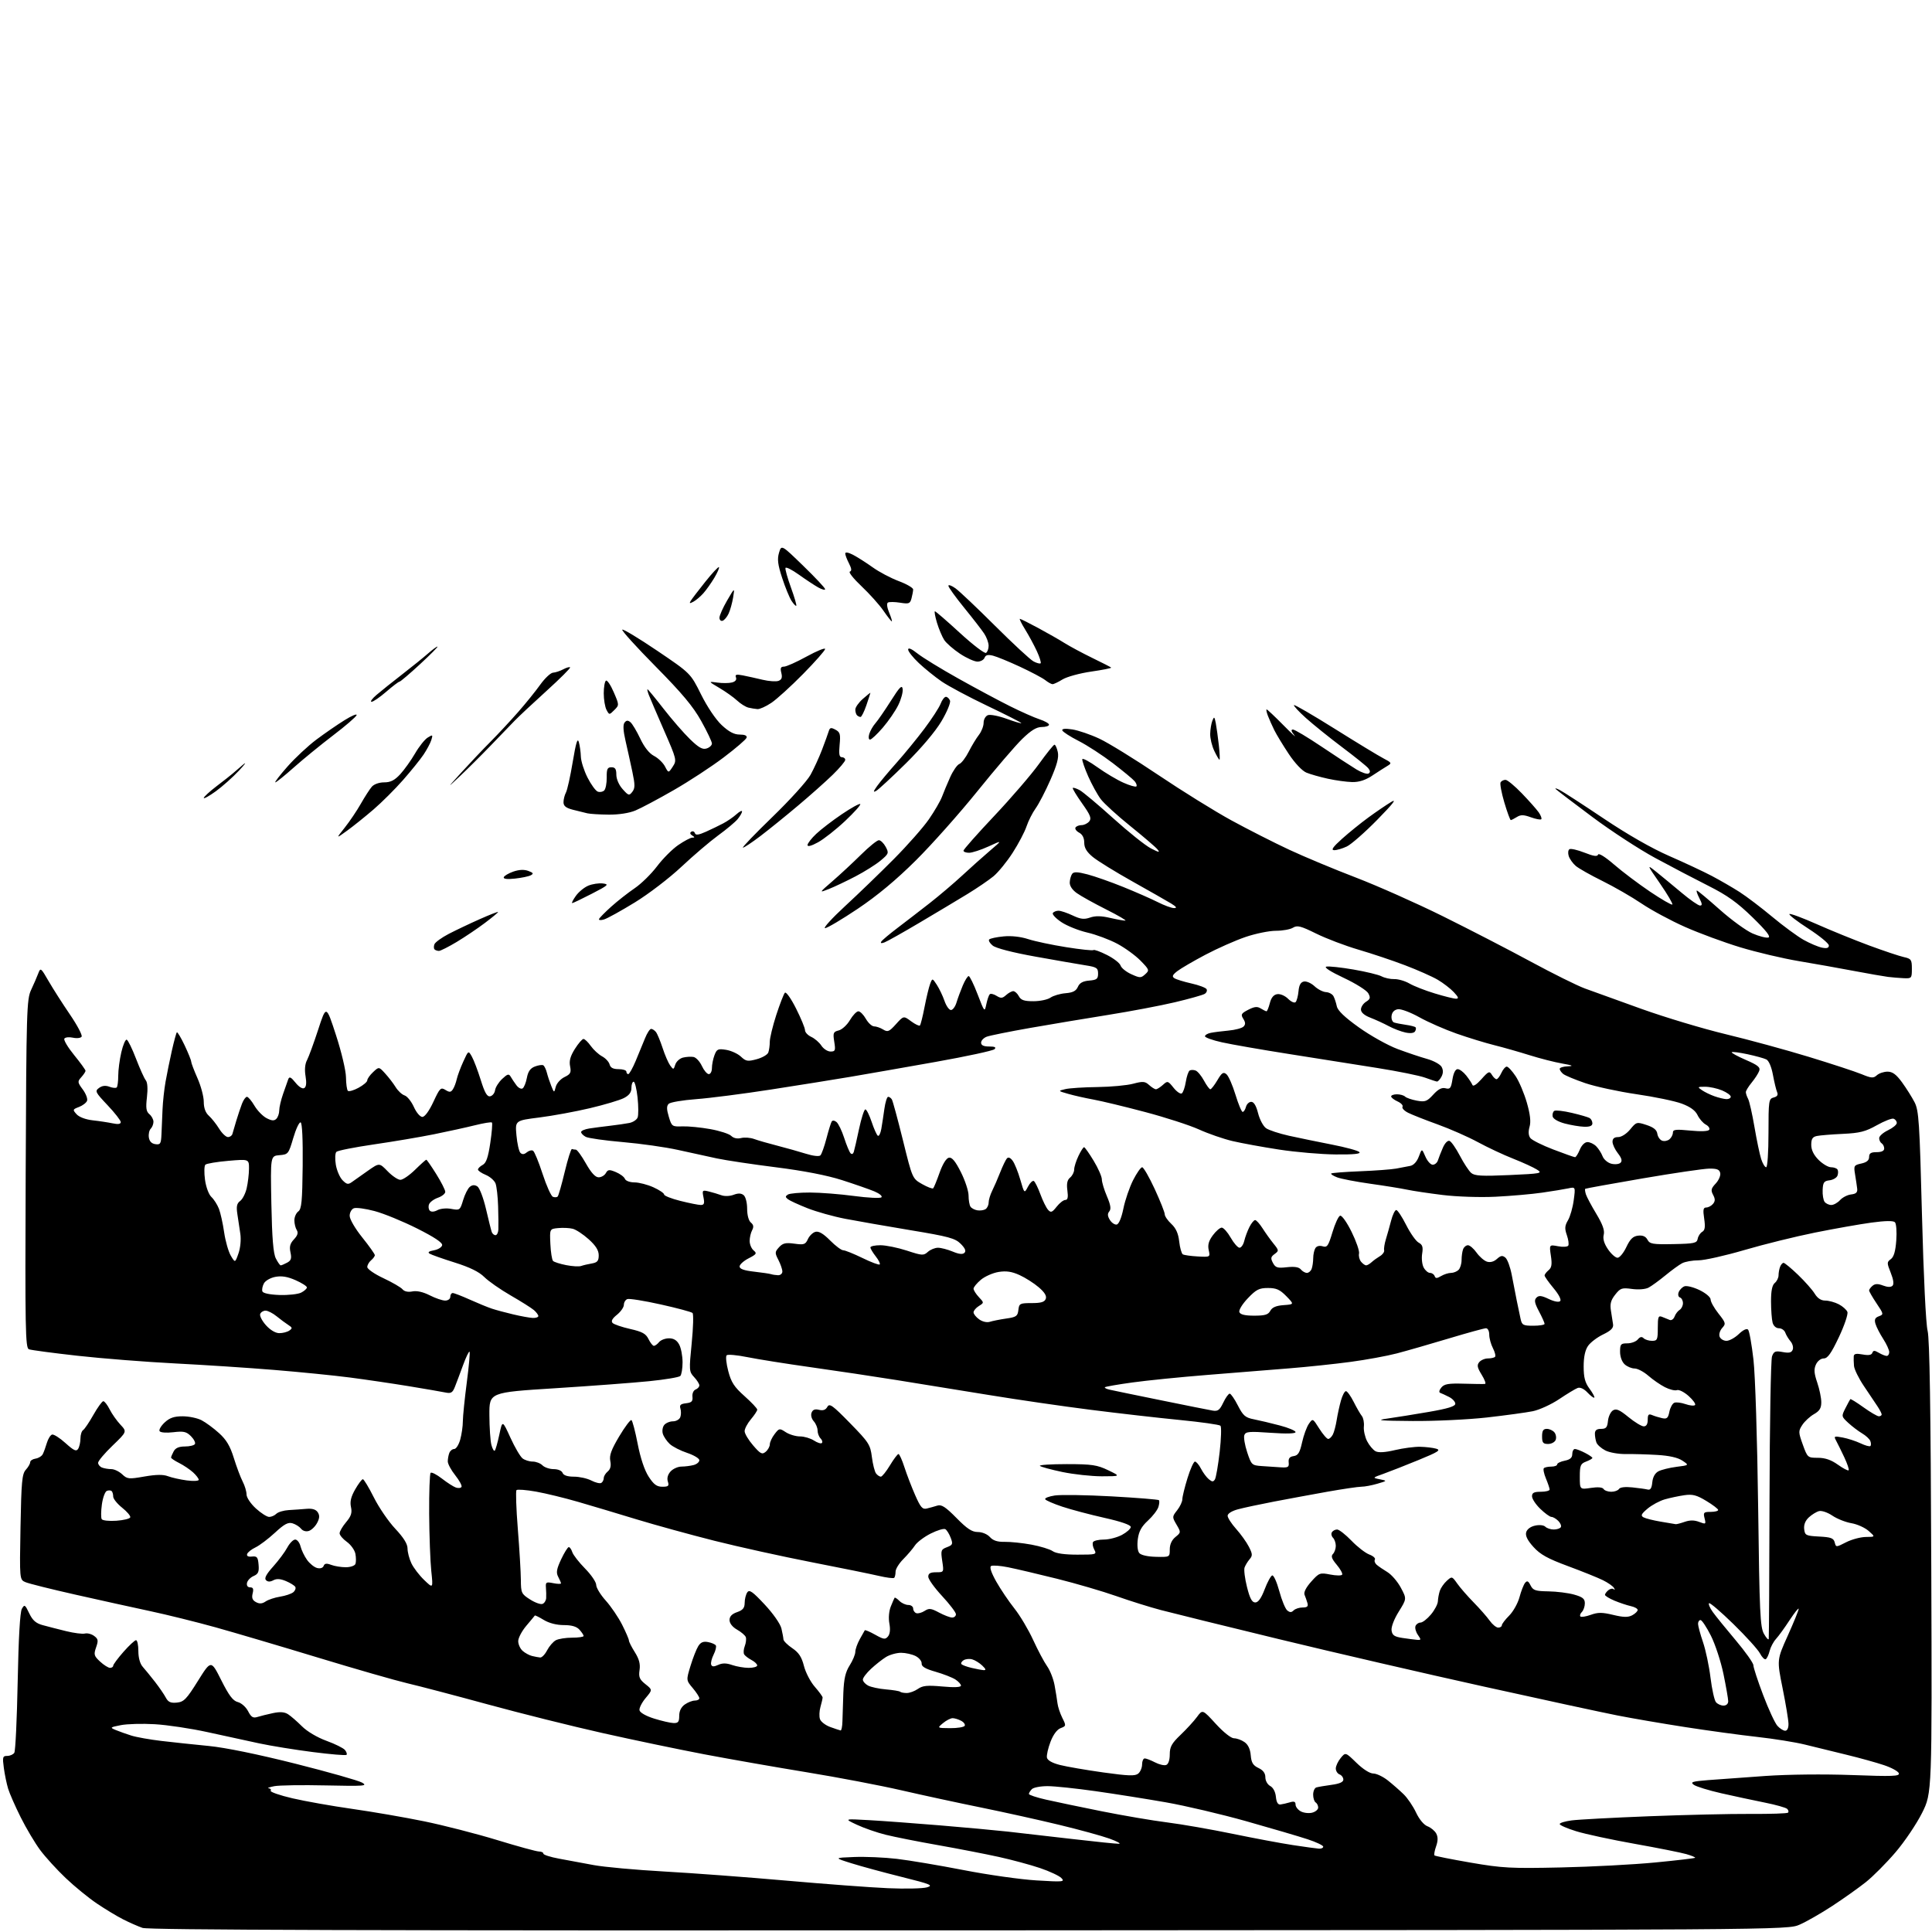 <?xml version="1.0" encoding="UTF-8" standalone="no"?>
<svg 
  version="1.1" 
  xmlns="http://www.w3.org/2000/svg" 
  xmlns:xlink="http://www.w3.org/1999/xlink" 
  xmlns:svg="http://www.w3.org/2000/svg"
  xmlns:rdf="http://www.w3.org/1999/02/22-rdf-syntax-ns#"
  xmlns:cc="http://creativecommons.org/ns#"
  xmlns:dc="http://purl.org/dc/elements/1.1/"
  viewBox="0 0 768 768"
  width="768"
  height="768"
>
<style>svg {background-color: white; }</style>"
<path stroke="none" fill="black" fill-rule="evenodd" d="M385.21,767.35C145.63,767.46 59.06,767.20 56.65,766.37C54.86,765.75 51.39,764.22 48.95,762.98C46.50,761.74 41.80,758.90 38.50,756.67C35.20,754.45 29.63,749.90 26.12,746.56C22.61,743.23 18.05,738.22 15.97,735.43C13.90,732.64 10.42,726.79 8.24,722.43C6.06,718.07 3.80,712.92 3.22,711.00C2.64,709.08 1.87,705.36 1.52,702.75C0.94,698.45 1.07,698.00 2.88,698.00C3.98,698.00 5.25,697.44 5.69,696.75C6.14,696.06 6.74,683.35 7.03,668.50C7.37,651.11 7.96,640.80 8.69,639.53C9.74,637.70 9.95,637.82 11.61,641.30C12.95,644.11 14.26,645.28 16.94,646.01C18.90,646.55 23.09,647.62 26.25,648.40C29.42,649.18 32.79,649.61 33.75,649.36C34.71,649.11 36.36,649.53 37.40,650.30C39.04,651.50 39.15,652.14 38.20,654.85C37.21,657.71 37.36,658.25 39.79,660.51C41.27,661.88 43.05,663.00 43.74,663.00C44.43,663.00 45.00,662.61 45.00,662.14C45.00,661.67 46.84,659.19 49.08,656.64C51.33,654.09 53.58,652.00 54.08,652.00C54.59,652.00 55.00,653.94 55.00,656.31C55.00,659.00 55.66,661.37 56.75,662.60C57.71,663.68 59.89,666.35 61.59,668.53C63.29,670.72 65.23,673.54 65.90,674.81C66.86,676.61 67.83,677.05 70.31,676.81C73.09,676.54 74.13,675.47 78.69,668.17C83.90,659.84 83.90,659.84 87.95,667.90C91.04,674.05 92.61,676.11 94.54,676.60C95.94,676.95 97.76,678.57 98.61,680.21C99.84,682.60 100.59,683.06 102.33,682.52C103.52,682.15 106.30,681.46 108.50,680.99C111.34,680.39 113.09,680.52 114.53,681.45C115.64,682.17 118.12,684.32 120.03,686.23C122.07,688.27 126.10,690.66 129.74,691.99C133.17,693.23 136.49,694.88 137.13,695.65C137.76,696.42 138.04,697.29 137.75,697.58C137.45,697.88 131.43,697.38 124.36,696.47C117.29,695.57 107.67,694.01 103.00,693.01C98.33,692.00 89.10,690.00 82.50,688.55C75.90,687.10 66.45,685.68 61.50,685.40C56.55,685.11 50.48,685.28 48.00,685.78C43.71,686.63 43.62,686.72 46.00,687.71C47.38,688.28 50.15,689.27 52.17,689.91C54.18,690.55 59.58,691.51 64.17,692.05C68.75,692.59 77.22,693.49 83.00,694.05C89.55,694.69 102.50,697.34 117.44,701.10C130.60,704.42 142.53,707.80 143.94,708.62C146.26,709.96 144.90,710.06 129.50,709.73C120.15,709.52 110.92,709.66 109.00,710.04C107.08,710.42 106.09,710.80 106.81,710.87C107.53,710.94 107.88,711.38 107.59,711.85C107.30,712.32 111.21,713.68 116.28,714.86C121.35,716.04 132.03,717.93 140.00,719.06C147.97,720.19 160.84,722.41 168.60,724.00C176.35,725.59 189.39,728.94 197.59,731.44C205.78,733.95 213.27,736.00 214.24,736.00C215.21,736.00 216.00,736.38 216.00,736.85C216.00,737.32 218.81,738.22 222.25,738.85C225.69,739.47 231.88,740.62 236.00,741.40C240.12,742.17 252.72,743.32 264.00,743.95C275.27,744.58 297.10,746.21 312.50,747.57C327.90,748.93 346.12,750.29 353.00,750.59C359.88,750.89 366.84,750.73 368.48,750.25C371.13,749.46 370.01,749.00 358.48,746.12C351.34,744.34 342.35,741.90 338.50,740.69C331.50,738.50 331.50,738.50 339.50,738.19C343.90,738.01 351.55,738.34 356.50,738.92C361.45,739.50 373.38,741.51 383.00,743.38C392.62,745.26 405.68,747.11 412.00,747.49C422.63,748.14 423.38,748.07 421.92,746.56C421.06,745.66 417.23,743.87 413.42,742.58C409.62,741.30 402.23,739.30 397.00,738.15C391.77,737.00 380.98,734.90 373.00,733.49C365.02,732.09 355.62,730.22 352.11,729.35C348.59,728.48 343.42,726.68 340.61,725.36C335.50,722.97 335.50,722.97 345.50,723.54C351.00,723.85 363.60,724.78 373.50,725.60C383.40,726.42 395.55,727.54 400.50,728.08C405.45,728.63 417.06,729.96 426.31,731.04C435.55,732.12 443.88,732.97 444.81,732.93C445.74,732.89 444.02,731.96 441.00,730.87C437.98,729.78 428.98,727.31 421.00,725.39C413.02,723.46 399.07,720.37 390.00,718.52C380.93,716.68 366.68,713.60 358.35,711.68C350.02,709.76 333.14,706.54 320.85,704.53C308.56,702.52 290.18,699.30 280.00,697.37C269.82,695.43 251.60,691.63 239.50,688.91C227.40,686.20 206.93,681.08 194.00,677.55C181.07,674.02 166.63,670.22 161.90,669.12C157.17,668.01 141.19,663.42 126.40,658.92C111.60,654.42 93.29,649.01 85.69,646.89C78.10,644.78 66.40,641.88 59.69,640.45C52.99,639.02 39.62,636.07 30.00,633.90C20.38,631.73 11.44,629.50 10.14,628.94C7.77,627.94 7.77,627.94 8.15,607.06C8.48,588.98 8.76,585.92 10.26,584.26C11.22,583.21 12.00,581.85 12.00,581.24C12.00,580.63 12.97,580.00 14.15,579.82C15.33,579.64 16.63,578.83 17.03,578.00C17.44,577.17 18.16,575.19 18.63,573.58C19.11,571.98 20.03,570.49 20.68,570.27C21.33,570.06 23.73,571.57 26.01,573.63C29.36,576.65 30.33,577.10 31.06,575.94C31.56,575.15 31.98,573.29 31.98,571.81C31.99,570.33 32.47,568.83 33.04,568.48C33.61,568.12 35.45,565.40 37.13,562.42C38.82,559.44 40.59,557.00 41.07,557.00C41.55,557.00 42.69,558.46 43.59,560.25C44.49,562.04 46.41,564.77 47.86,566.31C50.49,569.12 50.49,569.12 44.75,574.65C41.59,577.68 39.00,580.76 39.00,581.48C39.00,582.20 39.71,583.06 40.58,583.39C41.45,583.73 43.11,584.00 44.27,584.00C45.42,584.00 47.35,584.92 48.56,586.05C50.59,587.97 51.19,588.03 57.40,586.94C62.09,586.13 64.87,586.09 66.78,586.82C68.28,587.39 71.64,588.14 74.25,588.49C76.86,588.84 79.00,588.72 79.00,588.24C79.00,587.75 77.99,586.42 76.75,585.29C75.51,584.16 73.04,582.49 71.25,581.59C69.46,580.69 68.00,579.71 68.00,579.41C68.00,579.11 68.47,578.00 69.04,576.93C69.75,575.60 71.13,575.00 73.48,575.00C75.35,575.00 77.15,574.57 77.48,574.04C77.80,573.51 77.10,572.10 75.91,570.91C74.09,569.09 73.00,568.84 68.90,569.33C66.10,569.66 63.80,569.48 63.44,568.90C63.10,568.35 64.01,566.80 65.46,565.45C67.45,563.60 69.21,563.00 72.60,563.00C75.08,563.00 78.45,563.70 80.11,564.56C81.76,565.41 84.89,567.71 87.05,569.67C90.00,572.33 91.48,574.82 92.95,579.58C94.03,583.07 95.61,587.28 96.46,588.92C97.31,590.56 98.00,592.87 98.00,594.07C98.00,595.28 99.62,597.71 101.70,599.62C103.73,601.48 106.11,603.00 107.00,603.00C107.88,603.00 109.16,602.44 109.85,601.75C110.54,601.06 112.77,600.40 114.80,600.28C116.84,600.17 120.02,599.94 121.88,599.78C124.18,599.59 125.59,600.04 126.33,601.18C127.12,602.42 127.05,603.54 126.04,605.42C125.29,606.82 123.82,608.24 122.77,608.57C121.64,608.93 120.37,608.57 119.68,607.69C119.03,606.87 117.50,605.90 116.27,605.54C114.53,605.02 113.00,605.84 109.27,609.30C106.65,611.72 103.18,614.34 101.57,615.11C99.96,615.87 98.46,617.06 98.24,617.75C97.98,618.56 98.67,618.92 100.17,618.75C102.17,618.54 102.54,619.00 102.79,622.00C103.03,624.84 102.66,625.69 100.80,626.50C99.54,627.05 98.36,628.29 98.18,629.25C97.98,630.32 98.47,631.00 99.45,631.00C100.63,631.00 100.88,631.62 100.43,633.42C99.99,635.19 100.34,636.11 101.76,636.87C103.16,637.62 104.22,637.54 105.60,636.60C106.64,635.89 109.23,635.03 111.34,634.70C113.45,634.37 115.81,633.57 116.58,632.94C117.35,632.30 117.70,631.33 117.37,630.79C117.03,630.25 115.36,629.21 113.64,628.49C111.46,627.58 109.97,627.48 108.66,628.18C107.39,628.86 106.45,628.85 105.73,628.13C104.99,627.39 105.84,625.77 108.59,622.72C110.74,620.32 113.27,616.93 114.20,615.18C115.14,613.43 116.55,612.00 117.35,612.00C118.14,612.00 119.09,613.21 119.46,614.69C119.83,616.17 120.99,618.59 122.05,620.07C123.10,621.55 124.90,623.00 126.04,623.30C127.30,623.63 128.33,623.30 128.65,622.48C129.04,621.46 129.80,621.36 131.65,622.06C133.01,622.58 135.63,623.00 137.46,623.00C139.29,623.00 141.01,622.41 141.29,621.69C141.57,620.96 141.56,619.16 141.28,617.67C140.99,616.18 139.46,614.04 137.88,612.91C136.30,611.79 135.00,610.25 135.00,609.51C135.00,608.76 136.16,606.77 137.58,605.09C139.60,602.69 140.02,601.37 139.52,599.07C139.05,596.95 139.51,595.00 141.18,592.07C142.46,589.84 143.83,588.01 144.24,588.01C144.64,588.00 146.61,591.26 148.61,595.25C150.60,599.24 154.44,604.84 157.12,607.69C160.43,611.22 162.00,613.73 162.00,615.54C162.00,617.00 162.69,619.66 163.54,621.44C164.38,623.22 166.68,626.22 168.63,628.09C172.18,631.50 172.18,631.50 171.44,624.50C171.04,620.65 170.66,610.45 170.60,601.83C170.55,593.22 170.81,585.86 171.18,585.48C171.56,585.11 173.58,586.13 175.68,587.77C177.78,589.40 180.27,591.00 181.22,591.32C182.16,591.65 183.17,591.54 183.45,591.08C183.74,590.61 182.63,588.55 180.99,586.48C179.34,584.42 178.00,581.92 178.00,580.94C178.00,579.96 178.27,578.45 178.61,577.58C178.94,576.71 179.82,576.00 180.56,576.00C181.30,576.00 182.37,574.31 182.95,572.25C183.52,570.19 183.99,566.91 183.99,564.96C184.00,563.01 184.70,556.10 185.55,549.59C186.40,543.09 186.90,537.56 186.65,537.32C186.40,537.07 185.24,539.48 184.07,542.68C182.90,545.88 181.44,549.76 180.83,551.30C179.91,553.62 179.27,554.00 177.11,553.55C175.67,553.25 169.10,552.12 162.50,551.03C155.90,549.95 145.32,548.39 139.00,547.57C132.68,546.75 119.17,545.40 109.00,544.57C98.83,543.73 81.05,542.57 69.50,541.98C57.95,541.39 40.52,540.02 30.77,538.93C21.03,537.84 12.35,536.69 11.49,536.36C10.09,535.82 9.95,528.57 10.21,466.63C10.48,401.56 10.61,397.27 12.37,393.50C13.40,391.30 14.67,388.38 15.19,387.00C16.11,384.57 16.23,384.65 19.32,390.01C21.07,393.03 24.88,399.01 27.80,403.28C30.71,407.55 32.80,411.51 32.45,412.08C32.10,412.65 30.55,412.84 29.00,412.50C27.45,412.16 25.91,412.33 25.58,412.88C25.24,413.43 26.99,416.37 29.48,419.42C31.97,422.47 34.00,425.28 34.00,425.66C34.00,426.03 33.25,427.17 32.33,428.19C30.76,429.93 30.79,430.23 32.91,433.09C34.15,434.77 34.91,436.79 34.61,437.58C34.30,438.38 32.86,439.48 31.39,440.04C28.86,441.00 28.82,441.14 30.44,442.93C31.45,444.05 34.04,445.03 36.82,445.34C39.39,445.62 42.96,446.17 44.75,446.54C46.96,447.01 48.00,446.85 48.00,446.05C48.00,445.41 45.65,442.39 42.77,439.35C37.87,434.17 37.65,433.73 39.37,432.47C40.62,431.56 41.95,431.41 43.50,432.00C44.76,432.48 46.07,432.60 46.40,432.27C46.73,431.94 47.00,429.84 47.00,427.61C47.00,425.38 47.55,421.18 48.23,418.27C48.90,415.36 49.87,413.12 50.37,413.29C50.88,413.46 52.55,416.87 54.08,420.87C55.62,424.87 57.36,428.73 57.96,429.45C58.63,430.26 58.80,432.81 58.41,436.16C57.91,440.46 58.11,441.84 59.39,442.91C60.27,443.64 61.00,445.00 61.00,445.92C61.00,446.85 60.51,448.09 59.92,448.68C59.32,449.28 58.98,450.83 59.17,452.13C59.39,453.70 60.27,454.61 61.75,454.82C63.76,455.11 64.02,454.68 64.19,450.82C64.30,448.44 64.49,444.02 64.61,441.00C64.74,437.98 65.27,433.02 65.81,430.00C66.34,426.98 67.47,421.42 68.32,417.65C69.17,413.88 70.06,410.61 70.30,410.37C70.54,410.13 71.92,412.44 73.37,415.49C74.82,418.55 76.00,421.48 76.00,422.00C76.00,422.52 77.13,425.49 78.50,428.60C79.88,431.71 81.00,435.92 81.00,437.97C81.00,440.44 81.68,442.31 83.03,443.53C84.15,444.54 85.99,446.86 87.11,448.68C88.24,450.51 89.82,452.00 90.61,452.00C91.41,452.00 92.21,451.44 92.39,450.75C92.57,450.06 93.26,447.70 93.93,445.50C94.60,443.30 95.61,440.26 96.19,438.75C96.77,437.24 97.65,436.00 98.16,436.00C98.66,436.00 100.01,437.59 101.15,439.54C102.30,441.48 104.47,443.71 105.97,444.49C108.03,445.55 108.99,445.61 109.85,444.75C110.48,444.12 111.00,442.62 111.00,441.43C111.00,440.23 111.68,437.28 112.52,434.88C113.35,432.47 114.29,429.82 114.59,429.00C115.03,427.84 115.67,428.15 117.47,430.38C118.84,432.09 120.26,432.96 120.96,432.52C121.75,432.04 121.91,430.45 121.46,427.78C121.03,425.24 121.24,422.92 122.04,421.43C122.72,420.15 124.72,414.69 126.48,409.30C129.67,399.50 129.67,399.50 133.57,411.50C135.74,418.17 137.50,425.59 137.53,428.21C137.56,430.80 137.90,433.23 138.28,433.62C138.67,434.00 140.57,433.47 142.49,432.43C144.42,431.39 146.00,430.05 146.00,429.45C146.00,428.84 147.04,427.37 148.31,426.18C150.63,424.00 150.63,424.00 153.13,426.75C154.51,428.26 156.38,430.70 157.29,432.17C158.20,433.64 159.79,435.12 160.83,435.45C161.87,435.78 163.52,437.83 164.51,440.02C165.52,442.27 167.00,444.00 167.90,443.99C168.87,443.98 170.59,441.63 172.28,438.00C174.84,432.49 175.22,432.12 177.06,433.26C178.70,434.28 179.24,434.23 180.04,433.00C180.58,432.18 181.26,430.38 181.56,429.00C181.87,427.62 183.03,424.49 184.15,422.03C186.19,417.55 186.19,417.55 187.58,420.03C188.35,421.39 189.93,425.56 191.10,429.30C192.70,434.43 193.63,436.03 194.86,435.79C195.76,435.62 196.64,434.53 196.80,433.36C196.97,432.20 198.24,430.18 199.63,428.88C201.76,426.88 202.28,426.75 203.01,428.01C203.48,428.83 204.50,430.36 205.28,431.40C206.06,432.45 207.16,433.02 207.73,432.66C208.31,432.31 209.07,430.42 209.44,428.47C209.92,425.91 210.82,424.64 212.64,423.95C214.03,423.42 215.53,423.21 215.97,423.48C216.42,423.76 217.06,425.09 217.40,426.45C217.74,427.80 218.53,430.17 219.15,431.71C220.28,434.50 220.28,434.50 220.93,432.00C221.29,430.62 222.85,428.89 224.40,428.15C226.80,426.99 227.12,426.36 226.62,423.85C226.19,421.71 226.72,419.83 228.53,416.95C229.90,414.78 231.44,413.00 231.94,413.00C232.45,413.00 233.76,414.25 234.85,415.79C235.94,417.32 237.96,419.17 239.33,419.91C240.71,420.65 242.05,422.09 242.32,423.12C242.67,424.45 243.72,425.00 245.91,425.00C247.61,425.00 249.00,425.45 249.00,426.00C249.00,426.55 249.34,426.99 249.75,426.98C250.16,426.97 251.49,424.61 252.70,421.73C253.91,418.85 255.57,414.81 256.40,412.75C257.22,410.69 258.32,409.00 258.83,409.00C259.34,409.00 260.20,409.56 260.75,410.25C261.29,410.94 262.48,413.80 263.40,416.60C264.31,419.41 265.67,422.53 266.40,423.54C267.69,425.29 267.78,425.28 268.44,423.19C268.82,421.99 270.19,420.74 271.49,420.41C272.78,420.09 274.66,419.98 275.67,420.16C276.68,420.35 278.18,421.95 279.00,423.73C279.82,425.50 281.06,426.97 281.75,426.98C282.44,426.99 283.00,425.90 283.00,424.57C283.00,423.23 283.46,420.92 284.02,419.44C284.94,417.02 285.41,416.81 288.67,417.33C290.66,417.66 293.30,418.87 294.53,420.03C296.52,421.90 297.23,422.02 300.78,421.06C302.99,420.46 305.07,419.27 305.40,418.41C305.73,417.54 306.00,415.62 306.00,414.14C306.00,412.66 307.16,407.86 308.58,403.47C310.01,399.09 311.55,395.11 312.01,394.63C312.47,394.14 314.45,396.92 316.42,400.85C318.39,404.76 320.00,408.65 320.00,409.50C320.00,410.35 321.12,411.55 322.49,412.18C323.85,412.80 325.66,414.36 326.51,415.65C327.35,416.94 328.99,418.00 330.15,418.00C332.04,418.00 332.19,417.60 331.63,414.11C331.07,410.59 331.24,410.16 333.40,409.61C334.72,409.28 336.73,407.44 337.86,405.51C339.00,403.58 340.51,402.00 341.22,402.01C341.92,402.01 343.27,403.36 344.20,405.01C345.14,406.65 346.61,408.00 347.47,408.00C348.33,408.00 349.95,408.56 351.07,409.25C352.88,410.36 353.47,410.11 356.15,407.13C359.19,403.76 359.19,403.76 362.17,405.97C363.81,407.18 365.39,407.94 365.68,407.65C365.97,407.36 366.80,404.06 367.52,400.31C368.25,396.57 369.24,392.44 369.73,391.14C370.63,388.78 370.63,388.78 372.40,391.48C373.37,392.97 374.74,395.83 375.44,397.84C376.13,399.86 377.29,401.50 378.02,401.50C378.74,401.50 379.74,400.15 380.23,398.50C380.73,396.85 381.85,393.81 382.72,391.75C383.59,389.69 384.65,388.00 385.06,388.00C385.48,388.00 387.08,391.26 388.61,395.25C391.35,402.39 391.40,402.45 392.08,399.20C392.46,397.38 393.07,395.60 393.43,395.24C393.79,394.87 395.01,395.15 396.14,395.86C397.85,396.92 398.48,396.88 399.92,395.57C400.88,394.71 402.17,394.00 402.79,394.00C403.42,394.00 404.41,394.90 405.00,396.00C405.84,397.57 407.09,398.00 410.81,398.00C413.42,398.00 416.47,397.36 417.59,396.57C418.72,395.79 421.40,395.00 423.57,394.82C426.48,394.58 427.75,393.93 428.47,392.30C429.15,390.73 430.46,390.01 432.97,389.80C435.99,389.54 436.50,389.14 436.50,387.01C436.50,384.79 435.95,384.43 431.50,383.73C428.75,383.30 419.80,381.74 411.61,380.27C402.46,378.63 395.91,376.93 394.61,375.88C393.45,374.94 392.83,373.84 393.23,373.44C393.63,373.04 396.20,372.49 398.95,372.23C402.03,371.93 405.78,372.35 408.73,373.32C411.36,374.18 418.16,375.62 423.84,376.52C429.52,377.43 434.39,377.94 434.67,377.67C434.94,377.39 437.35,378.26 440.02,379.61C442.69,380.95 445.13,382.84 445.44,383.81C445.75,384.79 447.67,386.34 449.71,387.26C453.15,388.82 453.54,388.82 455.23,387.29C456.98,385.71 456.90,385.49 453.39,381.89C451.37,379.82 447.20,376.79 444.11,375.14C441.02,373.50 435.69,371.50 432.25,370.71C428.82,369.92 424.19,368.07 421.97,366.60C419.75,365.13 418.20,363.49 418.52,362.96C418.85,362.43 419.88,362.02 420.81,362.03C421.74,362.05 424.26,362.90 426.42,363.92C429.54,365.40 430.95,365.56 433.30,364.75C435.38,364.02 437.73,364.05 441.20,364.86C443.93,365.49 446.68,365.98 447.33,365.96C447.97,365.95 444.55,363.95 439.73,361.52C434.91,359.10 429.65,356.18 428.05,355.03C426.21,353.72 425.17,352.13 425.24,350.73C425.30,349.50 425.74,347.98 426.21,347.35C426.85,346.50 428.39,346.56 432.29,347.58C435.15,348.33 441.54,350.57 446.47,352.57C451.40,354.56 457.57,357.27 460.19,358.59C462.80,359.92 465.74,360.99 466.72,360.98C468.00,360.97 467.65,360.45 465.50,359.13C463.85,358.13 456.96,354.20 450.18,350.40C443.41,346.61 436.32,342.23 434.43,340.68C431.96,338.65 431.00,337.04 431.00,334.96C431.00,333.08 430.29,331.69 428.97,330.99C427.86,330.39 427.21,329.47 427.53,328.95C427.85,328.43 428.94,328.00 429.94,328.00C430.94,328.00 432.30,327.34 432.98,326.53C433.98,325.32 433.46,324.01 430.13,319.33C427.90,316.18 426.24,313.43 426.45,313.22C426.66,313.01 427.88,313.40 429.16,314.08C430.45,314.77 436.45,319.80 442.50,325.26C448.55,330.72 455.30,336.11 457.49,337.24C460.78,338.93 461.24,338.99 460.08,337.60C459.31,336.67 454.48,332.54 449.36,328.41C444.23,324.29 438.94,319.47 437.60,317.71C436.27,315.94 434.00,311.83 432.56,308.57C431.13,305.31 430.08,302.25 430.24,301.77C430.40,301.29 433.12,302.75 436.27,305.01C439.43,307.27 444.07,310.03 446.59,311.14C449.11,312.26 451.42,312.92 451.73,312.61C452.03,312.30 451.73,311.38 451.05,310.56C450.37,309.74 446.47,306.51 442.39,303.38C438.31,300.26 432.20,296.28 428.80,294.55C425.41,292.82 422.48,290.93 422.28,290.35C422.06,289.67 423.43,289.53 426.26,289.96C428.65,290.33 433.50,291.98 437.05,293.65C440.60,295.31 451.15,301.82 460.50,308.11C469.85,314.40 482.90,322.50 489.50,326.11C496.10,329.71 506.45,334.97 512.50,337.79C518.55,340.61 530.48,345.59 539.00,348.85C547.52,352.12 563.05,359.02 573.50,364.19C583.95,369.37 599.70,377.49 608.50,382.26C617.30,387.02 626.98,391.82 630.00,392.93C633.02,394.04 643.15,397.69 652.50,401.05C661.85,404.40 676.92,408.93 686.00,411.11C695.08,413.29 709.92,417.34 719.00,420.11C728.08,422.88 737.52,425.98 740.00,427.00C743.91,428.62 744.71,428.67 746.08,427.43C746.95,426.64 748.86,426.00 750.32,426.00C752.31,426.00 753.78,427.09 756.09,430.25C757.79,432.59 760.03,436.15 761.07,438.16C762.76,441.46 763.06,445.92 764.02,483.16C764.65,507.38 765.57,526.36 766.25,529.00C767.06,532.19 767.49,559.62 767.71,623.11C768.02,712.73 768.02,712.73 764.05,720.67C761.86,725.04 757.12,732.08 753.50,736.31C749.89,740.54 744.59,745.87 741.72,748.16C738.85,750.44 732.84,754.71 728.37,757.64C723.90,760.57 718.05,763.92 715.37,765.08C710.50,767.19 710.50,767.19 385.21,767.35zM620.50,742.34C632.60,742.08 649.47,741.19 657.99,740.36C666.50,739.54 673.63,738.70 673.83,738.50C674.03,738.31 672.46,737.65 670.34,737.04C668.23,736.43 659.01,734.59 649.86,732.96C640.70,731.33 630.24,729.08 626.61,727.96C622.97,726.84 620.00,725.55 620.00,725.09C620.00,724.63 622.14,723.98 624.75,723.64C627.36,723.29 641.20,722.55 655.50,721.99C669.80,721.43 687.95,721.01 695.84,721.06C703.73,721.11 710.45,720.89 710.77,720.56C711.10,720.23 710.95,719.56 710.43,719.06C709.92,718.56 705.90,717.43 701.50,716.55C697.10,715.67 689.35,714.01 684.28,712.86C679.21,711.71 674.28,710.19 673.32,709.49C671.82,708.40 672.65,708.13 679.03,707.62C683.14,707.30 693.39,706.55 701.81,705.97C710.79,705.35 725.01,705.20 736.20,705.61C752.36,706.21 755.20,706.10 754.82,704.91C754.57,704.13 751.92,702.68 748.93,701.68C745.95,700.67 739.23,698.81 734.00,697.54C728.77,696.27 721.35,694.45 717.50,693.50C713.65,692.55 705.10,691.18 698.50,690.45C691.90,689.72 679.08,687.97 670.00,686.56C660.92,685.15 648.77,683.07 643.00,681.93C637.23,680.80 613.38,675.65 590.00,670.47C566.62,665.30 529.95,656.82 508.50,651.61C487.05,646.41 465.90,641.19 461.50,640.03C457.10,638.87 449.08,636.36 443.68,634.45C438.28,632.55 427.70,629.46 420.18,627.58C412.65,625.71 403.92,623.65 400.76,623.02C397.61,622.38 394.55,622.16 393.97,622.52C393.29,622.94 394.04,625.18 396.04,628.73C397.77,631.78 401.00,636.58 403.24,639.39C405.48,642.20 408.83,647.84 410.70,651.92C412.57,656.00 415.06,660.68 416.23,662.33C417.41,663.98 418.75,667.39 419.21,669.91C419.68,672.44 420.19,675.65 420.36,677.05C420.52,678.45 421.38,681.06 422.27,682.85C423.85,686.00 423.83,686.12 421.62,686.96C420.19,687.50 418.68,689.54 417.59,692.39C416.63,694.91 415.99,697.73 416.17,698.67C416.39,699.76 418.23,700.81 421.33,701.60C423.99,702.28 431.74,703.61 438.55,704.57C448.61,705.97 451.22,706.06 452.47,705.03C453.31,704.33 454.00,702.69 454.00,701.38C454.00,700.07 454.47,699.00 455.05,699.00C455.63,699.00 457.47,699.71 459.14,700.57C460.81,701.44 462.81,701.90 463.59,701.60C464.45,701.27 465.00,699.63 465.00,697.40C465.00,694.39 465.76,693.01 469.31,689.62C471.69,687.35 474.62,684.15 475.83,682.50C478.03,679.50 478.03,679.50 483.29,685.25C486.34,688.59 489.38,691.00 490.55,691.00C491.65,691.00 493.53,691.68 494.72,692.52C496.14,693.51 496.99,695.31 497.19,697.76C497.43,700.68 498.09,701.77 500.25,702.80C502.13,703.69 503.00,704.87 503.00,706.52C503.00,707.88 503.84,709.38 504.94,709.97C506.10,710.59 507.00,712.29 507.19,714.25C507.40,716.44 507.99,717.44 509.00,717.31C509.82,717.21 511.51,716.82 512.75,716.45C514.42,715.94 515.00,716.17 515.00,717.35C515.00,718.22 515.94,719.43 517.09,720.05C518.24,720.67 520.27,720.90 521.59,720.57C522.92,720.23 524.00,719.32 524.00,718.54C524.00,717.76 523.55,716.84 523.00,716.50C522.45,716.16 522.00,714.77 522.00,713.41C522.00,712.05 522.56,710.76 523.25,710.54C523.94,710.33 526.64,709.86 529.25,709.51C532.47,709.08 534.00,708.41 534.00,707.41C534.00,706.60 533.33,705.68 532.50,705.36C531.67,705.05 531.00,703.98 531.00,703.00C531.00,702.02 531.87,700.16 532.93,698.86C534.86,696.50 534.86,696.50 539.22,700.75C541.82,703.28 544.52,705.00 545.90,705.00C547.18,705.00 549.78,706.24 551.69,707.75C553.59,709.26 556.41,711.73 557.95,713.23C559.50,714.72 561.72,718.00 562.90,720.51C564.17,723.22 566.02,725.44 567.46,725.98C568.79,726.49 570.35,727.78 570.92,728.85C571.65,730.22 571.64,731.75 570.87,733.95C570.26,735.68 569.98,737.31 570.23,737.56C570.48,737.81 576.95,739.10 584.59,740.42C597.23,742.60 600.50,742.78 620.50,742.34zM524.25,734.87C525.21,734.94 526.00,734.59 526.00,734.08C526.00,733.58 523.19,732.24 519.75,731.12C516.31,729.99 505.40,726.78 495.50,723.99C485.60,721.20 471.20,717.81 463.50,716.46C455.80,715.11 443.20,713.11 435.50,712.02C427.80,710.93 419.23,710.02 416.45,710.02C413.67,710.01 410.86,710.54 410.20,711.20C409.54,711.86 409.00,712.72 409.00,713.12C409.00,713.52 412.04,714.53 415.75,715.37C419.46,716.22 429.48,718.31 438.00,720.02C446.52,721.72 458.23,723.72 464.00,724.44C469.77,725.17 481.48,727.21 490.00,728.97C498.52,730.73 509.32,732.75 514.00,733.46C518.67,734.17 523.29,734.80 524.25,734.87zM334.15,687.88C334.51,687.95 334.83,686.31 334.88,684.25C334.92,682.19 335.08,677.12 335.24,673.00C335.47,667.31 336.08,664.65 337.77,662.00C338.99,660.08 339.99,657.67 340.00,656.65C340.00,655.64 340.79,653.39 341.75,651.65C342.71,649.92 343.62,648.31 343.76,648.07C343.90,647.84 345.76,648.62 347.89,649.82C351.28,651.72 351.91,651.81 352.99,650.51C353.79,649.55 353.98,647.73 353.54,645.38C353.14,643.21 353.36,640.50 354.10,638.62C354.79,636.91 355.47,635.33 355.62,635.13C355.78,634.93 356.63,635.49 357.52,636.38C358.41,637.27 360.01,638.00 361.07,638.00C362.13,638.00 363.00,638.64 363.00,639.42C363.00,640.20 363.56,641.03 364.25,641.26C364.94,641.50 366.42,641.09 367.55,640.36C369.30,639.22 370.12,639.32 373.29,641.02C375.33,642.11 377.67,643.00 378.50,643.00C379.32,643.00 380.00,642.41 380.00,641.68C380.00,640.96 377.52,637.71 374.50,634.45C371.48,631.20 369.00,627.75 369.00,626.77C369.00,625.46 369.80,625.00 372.11,625.00C375.23,625.00 375.23,625.00 374.55,620.50C373.92,616.31 374.06,615.93 376.43,615.03C378.72,614.16 378.87,613.78 377.92,611.30C377.35,609.78 376.39,608.24 375.80,607.88C375.21,607.51 372.60,608.29 369.99,609.60C367.38,610.91 364.55,613.04 363.70,614.34C362.85,615.63 360.77,618.07 359.08,619.77C357.39,621.46 356.00,623.71 356.00,624.76C356.00,625.81 355.76,626.91 355.46,627.21C355.16,627.51 352.34,627.15 349.21,626.41C346.07,625.68 334.05,623.23 322.50,620.98C310.95,618.73 293.62,614.90 284.00,612.48C274.38,610.05 260.43,606.21 253.00,603.95C245.57,601.68 235.15,598.56 229.83,597.02C224.51,595.47 216.97,593.64 213.08,592.94C209.18,592.25 205.69,591.98 205.32,592.34C204.96,592.71 205.19,599.64 205.84,607.75C206.49,615.86 207.03,624.98 207.05,628.00C207.08,633.21 207.27,633.62 210.69,635.80C212.67,637.07 214.90,637.87 215.65,637.58C216.39,637.30 217.05,636.26 217.11,635.28C217.17,634.30 217.13,632.42 217.02,631.11C216.84,628.94 217.11,628.77 219.91,629.33C221.61,629.67 223.00,629.71 223.00,629.41C223.00,629.11 222.50,627.94 221.89,626.80C221.01,625.15 221.24,623.75 223.06,619.86C224.32,617.19 225.68,615.00 226.10,615.00C226.52,615.00 227.15,615.91 227.50,617.01C227.86,618.12 230.14,621.05 232.57,623.52C235.01,625.99 237.00,628.92 237.00,630.03C237.00,631.14 238.71,633.95 240.80,636.27C242.89,638.60 245.81,642.90 247.30,645.84C248.78,648.78 250.00,651.60 250.00,652.11C250.00,652.62 251.06,654.72 252.36,656.78C254.06,659.48 254.59,661.46 254.23,663.87C253.82,666.66 254.21,667.60 256.57,669.48C259.40,671.73 259.40,671.73 256.65,675.00C255.14,676.80 254.04,678.98 254.21,679.85C254.39,680.79 256.76,682.14 260.01,683.16C263.03,684.10 266.51,684.91 267.75,684.94C269.59,684.99 270.00,684.46 270.00,682.06C270.00,680.15 270.78,678.57 272.22,677.56C273.44,676.70 275.24,676.00 276.22,676.00C277.20,676.00 278.00,675.58 278.00,675.08C278.00,674.57 276.82,672.75 275.38,671.04C272.75,667.92 272.75,667.92 274.49,662.21C275.45,659.07 276.83,655.54 277.56,654.38C278.52,652.83 279.57,652.39 281.45,652.75C282.87,653.02 284.27,653.62 284.56,654.09C284.84,654.56 284.45,656.19 283.68,657.72C282.91,659.25 282.47,661.04 282.70,661.70C283.02,662.59 283.74,662.62 285.49,661.82C287.18,661.05 288.75,661.07 291.07,661.88C292.85,662.49 295.81,663.00 297.65,663.00C299.49,663.00 301.00,662.57 301.00,662.04C301.00,661.50 299.99,660.54 298.75,659.89C297.51,659.23 296.20,658.24 295.84,657.68C295.47,657.12 295.57,655.62 296.06,654.34C296.55,653.06 296.72,651.45 296.46,650.76C296.19,650.07 294.63,648.73 292.98,647.80C291.16,646.76 290.00,645.28 290.00,643.99C290.00,642.56 290.95,641.56 293.00,640.85C295.31,640.05 296.00,639.19 296.02,637.15C296.02,635.69 296.49,633.83 297.05,633.00C297.88,631.77 299.12,632.63 303.97,637.82C307.32,641.40 310.19,645.51 310.62,647.32C311.03,649.07 311.40,651.03 311.43,651.68C311.47,652.33 313.05,653.90 314.94,655.18C317.53,656.93 318.67,658.66 319.58,662.25C320.25,664.86 322.19,668.59 323.90,670.53C325.60,672.48 327.00,674.39 327.00,674.79C327.00,675.19 326.62,676.86 326.15,678.51C325.68,680.15 325.59,682.35 325.96,683.39C326.32,684.43 328.17,685.84 330.06,686.52C331.95,687.20 333.79,687.82 334.15,687.88zM709.65,688.00C710.47,688.00 710.98,686.91 710.95,685.25C710.93,683.74 709.88,677.39 708.62,671.15C706.33,659.81 706.33,659.81 710.67,650.19C713.05,644.89 715.00,640.11 715.00,639.55C715.00,639.00 713.39,641.01 711.41,644.02C709.44,647.04 707.00,650.40 705.99,651.50C704.98,652.60 703.84,654.74 703.46,656.26C703.09,657.78 702.40,659.25 701.93,659.54C701.47,659.83 700.43,658.81 699.63,657.28C698.84,655.75 694.08,650.50 689.07,645.60C684.06,640.71 679.69,636.97 679.37,637.30C679.05,637.62 679.70,639.18 680.83,640.76C681.96,642.35 686.06,647.40 689.94,652.00C693.82,656.60 697.00,661.08 697.00,661.97C697.00,662.85 698.75,668.20 700.89,673.84C703.03,679.49 705.58,684.98 706.55,686.05C707.52,687.12 708.92,688.00 709.65,688.00zM377.69,686.97C380.55,686.99 383.15,686.57 383.47,686.05C383.79,685.53 383.17,684.63 382.09,684.05C381.01,683.47 379.48,683.00 378.68,683.00C377.88,683.00 376.16,683.89 374.86,684.97C372.50,686.93 372.50,686.93 377.69,686.97zM685.12,678.00C686.25,678.00 686.99,677.30 686.99,676.25C686.98,675.29 686.13,670.43 685.11,665.46C684.08,660.49 681.83,653.63 680.11,650.21C678.38,646.80 676.53,644.00 675.99,644.00C675.44,644.00 675.00,644.67 675.00,645.50C675.00,646.32 675.88,649.58 676.96,652.75C678.04,655.91 679.39,662.27 679.95,666.88C680.52,671.50 681.49,675.88 682.11,676.63C682.73,677.39 684.09,678.00 685.12,678.00zM360.44,673.00C361.61,673.00 363.60,672.27 364.88,671.37C366.76,670.05 368.61,669.87 374.60,670.41C379.40,670.85 382.00,670.72 382.00,670.06C382.00,669.50 380.99,668.40 379.75,667.60C378.51,666.81 374.97,665.43 371.87,664.54C367.81,663.38 366.27,662.46 366.37,661.27C366.44,660.36 365.38,659.03 364.00,658.32C362.62,657.61 360.02,657.02 358.21,657.01C356.41,657.01 353.71,657.76 352.21,658.68C350.72,659.60 348.04,661.72 346.25,663.38C344.46,665.04 343.00,666.96 343.00,667.66C343.00,668.36 343.93,669.43 345.07,670.04C346.22,670.65 349.44,671.34 352.24,671.57C355.04,671.81 357.56,672.22 357.83,672.50C358.11,672.77 359.28,673.00 360.44,673.00zM390.97,663.90C392.07,663.97 391.94,663.51 390.47,662.10C389.39,661.06 387.60,659.95 386.50,659.63C385.40,659.31 383.84,659.46 383.03,659.97C382.22,660.48 381.86,661.19 382.23,661.56C382.60,661.93 384.38,662.58 386.20,663.01C388.01,663.44 390.16,663.84 390.97,663.90zM214.72,658.88C215.40,658.95 216.64,657.66 217.48,656.03C218.33,654.40 219.89,652.60 220.94,652.03C222.00,651.46 224.92,651.00 227.43,651.00C229.95,651.00 232.00,650.70 232.00,650.33C232.00,649.96 231.26,648.83 230.35,647.83C229.20,646.56 227.27,646.00 224.10,646.00C221.23,645.99 218.24,645.22 216.14,643.94C214.29,642.81 212.69,642.03 212.60,642.20C212.50,642.36 210.98,644.20 209.21,646.28C207.44,648.37 206.00,651.11 206.00,652.38C206.00,653.65 206.79,655.39 207.75,656.24C208.71,657.10 210.40,658.01 211.50,658.28C212.60,658.55 214.05,658.82 214.72,658.88zM563.31,651.86C564.95,651.99 564.98,651.81 563.63,649.89C562.82,648.72 562.39,647.15 562.68,646.39C562.97,645.62 563.87,645.00 564.67,645.00C565.47,645.00 567.34,643.56 568.81,641.80C570.29,640.04 571.53,637.68 571.58,636.55C571.62,635.42 571.97,633.55 572.35,632.38C572.74,631.22 573.98,629.42 575.12,628.40C577.15,626.56 577.21,626.57 579.29,629.51C580.45,631.16 583.38,634.51 585.79,636.97C588.20,639.43 591.07,642.69 592.16,644.22C593.25,645.75 594.78,647.00 595.57,647.00C596.36,647.00 597.00,646.58 597.00,646.08C597.00,645.57 598.31,643.84 599.92,642.23C601.52,640.63 603.37,637.33 604.02,634.91C604.67,632.48 605.67,629.93 606.24,629.22C607.06,628.23 607.54,628.45 608.42,630.22C609.41,632.19 610.36,632.51 615.53,632.59C618.81,632.64 623.41,633.22 625.75,633.88C629.14,634.84 630.00,635.53 630.00,637.34C630.00,638.58 629.47,640.13 628.82,640.78C628.17,641.43 627.91,642.24 628.24,642.58C628.58,642.91 630.43,642.61 632.36,641.92C635.20,640.89 636.89,640.89 641.27,641.95C645.41,642.94 647.18,642.97 648.84,642.09C650.03,641.45 651.00,640.50 651.00,639.98C651.00,639.46 649.76,638.77 648.25,638.45C646.74,638.12 643.81,637.14 641.75,636.28C639.69,635.41 638.00,634.37 638.00,633.97C638.00,633.57 638.60,632.74 639.34,632.13C640.08,631.52 641.05,631.35 641.50,631.76C641.95,632.17 641.99,631.93 641.59,631.24C641.19,630.54 639.21,629.15 637.18,628.15C635.16,627.15 628.89,624.63 623.25,622.54C615.20,619.56 612.28,617.94 609.58,614.95C607.23,612.36 606.31,610.52 606.67,609.14C607.00,607.90 608.38,606.86 610.20,606.46C611.94,606.07 613.66,606.26 614.30,606.90C614.90,607.50 616.41,608.00 617.64,608.00C618.87,608.00 620.14,607.59 620.45,607.08C620.76,606.57 620.31,605.45 619.44,604.58C618.57,603.71 617.35,603.00 616.73,603.00C616.10,603.00 614.11,601.56 612.30,599.80C610.48,598.05 609.00,595.80 609.00,594.80C609.00,593.41 609.79,593.00 612.50,593.00C614.42,593.00 616.00,592.60 616.00,592.12C616.00,591.64 615.34,589.67 614.54,587.75C613.74,585.83 613.36,583.97 613.71,583.63C614.05,583.28 615.38,583.00 616.67,583.00C617.95,583.00 619.00,582.61 619.00,582.12C619.00,581.64 620.35,580.98 622.00,580.65C624.15,580.22 625.00,579.47 625.00,578.02C625.00,576.91 625.47,576.00 626.05,576.00C626.63,576.00 628.43,576.69 630.05,577.53C631.67,578.36 633.00,579.28 633.00,579.55C633.00,579.82 631.88,580.48 630.50,581.00C628.29,581.84 628.00,582.53 628.00,587.04C628.00,592.12 628.00,592.12 632.38,591.47C635.16,591.05 637.01,591.21 637.44,591.90C637.81,592.51 639.19,593.00 640.50,593.00C641.81,593.00 643.19,592.50 643.57,591.89C643.99,591.20 646.05,590.96 648.88,591.26C651.42,591.52 654.17,591.91 655.00,592.12C656.06,592.39 656.59,591.55 656.81,589.25C657.01,587.18 657.89,585.59 659.24,584.87C660.41,584.25 663.64,583.45 666.43,583.09C671.50,582.45 671.50,582.45 668.76,580.62C666.96,579.41 663.55,578.64 658.76,578.36C654.77,578.12 649.15,577.96 646.29,578.01C643.42,578.05 639.76,577.41 638.16,576.58C636.55,575.75 634.96,574.35 634.62,573.46C634.28,572.56 634.00,570.97 634.00,569.92C634.00,568.55 634.70,568.00 636.44,568.00C638.44,568.00 638.93,567.44 639.19,564.85C639.36,563.12 640.25,561.23 641.16,560.66C642.48,559.84 643.77,560.39 647.33,563.31C649.81,565.34 652.55,567.00 653.42,567.00C654.46,567.00 655.00,566.10 655.00,564.39C655.00,562.30 655.34,561.93 656.75,562.52C657.71,562.93 659.51,563.48 660.75,563.75C662.62,564.15 663.11,563.71 663.61,561.18C663.95,559.50 664.84,557.89 665.58,557.61C666.33,557.32 668.33,557.57 670.02,558.16C671.72,558.75 673.42,558.92 673.80,558.53C674.18,558.15 673.04,556.53 671.26,554.94C669.48,553.35 667.39,552.30 666.60,552.60C665.82,552.90 663.68,552.37 661.84,551.43C660.00,550.49 657.02,548.44 655.22,546.86C653.41,545.29 650.97,544.00 649.79,544.00C648.62,544.00 646.83,543.26 645.83,542.35C644.75,541.37 644.00,539.32 644.00,537.35C644.00,534.33 644.28,534.00 646.88,534.00C648.46,534.00 650.33,533.31 651.04,532.46C651.92,531.39 652.63,531.23 653.36,531.96C653.93,532.53 655.44,533.00 656.70,533.00C658.80,533.00 659.00,532.56 659.00,527.89C659.00,523.43 659.22,522.87 660.75,523.49C661.71,523.88 663.06,524.42 663.74,524.70C664.42,524.98 665.29,524.37 665.67,523.35C666.04,522.33 666.95,521.14 667.67,520.70C668.40,520.26 669.00,519.06 669.00,518.03C669.00,517.01 668.47,515.99 667.82,515.77C667.15,515.55 666.93,514.63 667.30,513.67C667.66,512.73 668.69,511.67 669.58,511.33C670.48,510.99 673.19,511.67 675.61,512.84C678.11,514.06 680.00,515.67 680.00,516.59C680.00,517.48 681.40,519.98 683.12,522.15C686.03,525.83 686.13,526.20 684.59,527.90C683.68,528.91 683.23,530.44 683.58,531.36C683.93,532.26 685.15,533.00 686.30,533.00C687.45,533.00 689.66,531.79 691.20,530.31C692.92,528.66 694.36,527.98 694.89,528.56C695.38,529.08 696.34,534.45 697.03,540.50C697.74,546.76 698.54,571.97 698.89,599.00C699.43,641.26 699.69,646.83 701.21,649.50C702.15,651.15 703.00,652.05 703.10,651.50C703.20,650.95 703.34,625.98 703.41,596.00C703.48,566.02 703.93,540.45 704.41,539.16C705.16,537.15 705.74,536.92 708.65,537.46C711.21,537.94 712.17,537.71 712.63,536.51C712.97,535.64 712.58,534.15 711.77,533.21C710.97,532.27 710.02,530.71 709.68,529.75C709.34,528.79 708.20,528.00 707.15,528.00C706.01,528.00 704.99,527.09 704.63,525.75C704.30,524.51 704.02,520.74 704.01,517.37C704.00,513.13 704.46,510.86 705.50,510.00C706.33,509.32 707.00,507.95 707.00,506.96C707.00,505.97 707.27,504.45 707.61,503.58C707.94,502.71 708.57,502.00 709.00,502.00C709.43,502.00 712.02,504.14 714.74,506.75C717.46,509.36 720.45,512.74 721.37,514.25C722.49,516.08 723.89,517.00 725.57,517.00C726.96,517.00 729.37,517.66 730.93,518.46C732.48,519.27 734.03,520.64 734.37,521.51C734.70,522.39 733.19,526.87 730.98,531.55C727.91,538.03 726.51,540.00 724.97,540.00C723.81,540.00 722.49,541.03 721.86,542.42C721.00,544.28 721.12,545.91 722.38,549.59C723.27,552.21 724.00,555.74 723.99,557.43C723.99,559.77 723.30,560.89 721.08,562.15C719.48,563.06 717.40,564.98 716.46,566.41C714.85,568.88 714.86,569.30 716.64,574.26C718.50,579.42 718.59,579.50 722.64,579.50C725.50,579.50 727.90,580.32 730.57,582.22C732.67,583.72 734.61,584.73 734.87,584.46C735.13,584.20 734.34,581.85 733.11,579.24C731.88,576.63 730.41,573.65 729.85,572.62C728.90,570.89 729.12,570.80 732.51,571.44C734.54,571.82 737.73,572.86 739.59,573.74C741.45,574.63 743.22,575.12 743.51,574.82C743.81,574.53 743.80,573.64 743.49,572.84C743.19,572.04 741.71,570.67 740.20,569.78C738.70,568.89 736.22,567.01 734.70,565.60C731.97,563.07 731.96,562.99 733.59,559.77C734.51,557.97 735.38,556.36 735.53,556.18C735.68,556.01 738.04,557.47 740.77,559.43C743.50,561.39 746.25,563.00 746.87,563.00C747.49,563.00 748.00,562.66 747.99,562.25C747.99,561.84 747.20,560.33 746.24,558.90C745.29,557.48 742.86,553.86 740.85,550.86C738.84,547.86 737.10,544.30 736.99,542.95C736.87,541.60 736.83,539.89 736.89,539.14C736.97,538.14 737.91,537.95 740.41,538.42C742.75,538.86 743.96,538.66 744.28,537.78C744.65,536.75 745.15,536.75 746.86,537.75C748.02,538.44 749.43,539.00 749.99,539.00C750.54,539.00 751.00,538.32 751.00,537.48C751.00,536.64 749.92,534.28 748.60,532.23C747.28,530.18 745.89,527.48 745.53,526.24C745.02,524.53 745.35,523.81 746.88,523.24C748.84,522.51 748.81,522.35 745.95,518.10C744.33,515.68 743.00,513.37 743.00,512.97C743.00,512.57 743.62,511.73 744.38,511.10C745.38,510.27 746.53,510.25 748.54,511.02C750.34,511.70 751.67,511.73 752.30,511.10C752.93,510.47 752.68,508.66 751.60,505.95C750.03,502.03 750.03,501.70 751.64,500.52C752.83,499.65 753.49,497.38 753.80,493.06C754.05,489.64 753.81,486.41 753.26,485.86C752.60,485.20 749.43,485.26 743.88,486.01C739.27,486.64 729.20,488.42 721.50,489.97C713.79,491.52 701.19,494.63 693.49,496.89C685.78,499.15 677.54,501.00 675.17,501.00C672.81,501.00 669.89,501.52 668.68,502.15C667.48,502.78 664.48,504.96 662.00,507.00C659.52,509.04 656.52,511.22 655.33,511.85C654.06,512.51 651.33,512.73 648.74,512.38C644.73,511.83 644.12,512.03 642.07,514.64C640.33,516.84 639.94,518.31 640.37,521.00C640.69,522.92 641.07,525.38 641.22,526.46C641.43,527.90 640.38,528.96 637.27,530.46C634.94,531.58 632.24,533.62 631.28,535.00C630.12,536.67 629.53,539.39 629.53,543.19C629.53,547.57 630.07,549.60 631.85,552.02C633.13,553.74 633.99,555.35 633.76,555.57C633.53,555.80 632.32,554.90 631.06,553.57C629.66,552.07 628.16,551.37 627.14,551.74C626.24,552.07 622.94,554.07 619.81,556.17C616.68,558.27 611.95,560.44 609.31,560.98C606.66,561.51 598.42,562.64 591.00,563.48C583.58,564.31 570.30,564.94 561.50,564.87C548.37,564.77 546.58,564.59 551.50,563.90C554.80,563.44 562.23,562.24 568.00,561.25C575.62,559.93 578.50,559.04 578.50,558.00C578.50,557.21 577.38,555.99 576.00,555.30C574.62,554.60 573.05,553.87 572.50,553.68C571.92,553.47 572.11,552.59 572.95,551.57C574.13,550.14 575.78,549.86 581.95,550.04C586.10,550.17 589.87,550.21 590.33,550.13C590.79,550.06 590.18,548.41 588.98,546.47C587.23,543.63 587.04,542.66 588.02,541.47C588.70,540.66 590.24,540.00 591.46,540.00C592.67,540.00 593.95,539.72 594.29,539.37C594.64,539.03 594.26,537.48 593.46,535.92C592.66,534.37 592.00,531.95 592.00,530.55C592.00,529.13 591.43,528.00 590.71,528.00C590.00,528.00 583.36,529.82 575.96,532.05C568.56,534.28 559.26,536.95 555.30,537.99C551.34,539.03 543.02,540.55 536.80,541.38C530.59,542.21 519.65,543.37 512.50,543.94C505.35,544.52 490.73,545.70 480.00,546.55C469.27,547.41 455.81,548.76 450.08,549.56C444.36,550.35 439.47,551.20 439.22,551.45C438.97,551.70 439.83,552.14 441.13,552.43C442.43,552.73 451.60,554.62 461.50,556.63C471.40,558.65 480.64,560.50 482.03,560.73C484.12,561.09 484.84,560.55 486.26,557.58C487.20,555.61 488.35,554.00 488.82,554.00C489.29,554.00 490.76,556.12 492.08,558.72C494.18,562.80 495.04,563.54 498.50,564.21C500.70,564.64 505.31,565.74 508.75,566.65C512.19,567.55 515.00,568.74 515.00,569.28C515.00,569.90 511.39,570.00 505.13,569.56C496.59,568.95 495.19,569.07 494.65,570.46C494.31,571.34 494.82,574.41 495.77,577.28C497.44,582.32 497.64,582.51 501.50,582.78C503.70,582.94 507.07,583.16 509.00,583.28C512.06,583.47 512.47,583.22 512.27,581.32C512.11,579.74 512.66,579.05 514.25,578.82C516.02,578.56 516.69,577.47 517.60,573.36C518.23,570.53 519.44,567.22 520.29,566.00C521.84,563.78 521.84,563.78 524.43,567.89C525.86,570.15 527.45,572.00 527.98,572.00C528.50,572.00 529.33,571.21 529.83,570.25C530.32,569.29 531.01,566.70 531.35,564.50C531.70,562.30 532.46,558.81 533.04,556.75C533.62,554.69 534.51,553.00 535.03,553.00C535.54,553.00 536.92,554.91 538.10,557.25C539.28,559.59 540.74,562.12 541.35,562.88C541.96,563.63 542.32,565.51 542.16,567.05C542.00,568.58 542.58,571.21 543.44,572.89C544.31,574.57 545.82,576.37 546.79,576.89C547.97,577.52 550.58,577.37 554.53,576.43C557.81,575.66 562.30,575.07 564.50,575.12C566.70,575.16 569.57,575.50 570.89,575.87C572.89,576.43 571.75,577.16 563.89,580.38C558.72,582.50 552.48,584.95 550.00,585.84C545.50,587.44 545.50,587.44 548.50,588.04C551.50,588.64 551.50,588.64 547.50,589.81C545.30,590.46 542.45,590.99 541.17,590.99C539.89,591.00 533.82,591.89 527.67,592.98C521.53,594.08 511.94,595.85 506.36,596.92C500.78,597.99 494.37,599.36 492.11,599.97C489.68,600.62 488.00,601.67 488.00,602.54C488.00,603.34 489.51,605.68 491.36,607.75C493.21,609.81 495.50,613.00 496.44,614.84C497.92,617.74 497.96,618.40 496.72,619.84C495.94,620.75 495.05,622.23 494.73,623.12C494.42,624.02 494.85,627.50 495.70,630.87C496.85,635.44 497.69,637.00 498.99,637.00C500.17,637.00 501.37,635.32 502.71,631.80C503.79,628.94 505.15,626.45 505.72,626.26C506.29,626.07 507.55,628.86 508.53,632.46C509.50,636.06 510.92,639.52 511.69,640.16C512.75,641.03 513.37,641.03 514.24,640.16C514.88,639.52 516.49,639.00 517.82,639.00C519.64,639.00 520.11,638.57 519.73,637.25C519.45,636.29 518.94,634.80 518.58,633.95C518.18,632.98 519.16,631.04 521.22,628.73C524.36,625.22 524.68,625.10 528.77,625.90C531.12,626.36 533.26,626.39 533.53,625.95C533.80,625.52 532.82,623.75 531.37,622.02C529.39,619.67 529.01,618.59 529.86,617.74C530.49,617.11 531.00,615.65 531.00,614.50C531.00,613.34 530.50,611.90 529.89,611.29C529.28,610.68 529.08,609.69 529.45,609.09C529.82,608.49 530.75,608.00 531.52,608.00C532.30,608.00 534.86,610.00 537.22,612.44C539.57,614.89 542.76,617.36 544.31,617.94C545.86,618.52 546.86,619.42 546.54,619.94C546.22,620.46 546.53,621.38 547.23,622.00C547.93,622.61 549.85,623.93 551.50,624.92C553.15,625.92 555.56,628.71 556.85,631.13C559.21,635.54 559.21,635.54 556.02,640.66C554.15,643.66 552.97,646.76 553.17,648.14C553.44,650.04 554.28,650.62 557.50,651.11C559.70,651.44 562.31,651.78 563.31,651.86zM459.51,618.86C465.00,618.99 465.00,618.99 465.00,615.91C465.00,613.92 465.80,612.17 467.25,610.99C469.47,609.18 469.47,609.11 467.69,606.07C465.92,603.05 465.92,602.91 467.94,600.35C469.07,598.91 470.00,596.94 470.00,595.97C470.00,595.00 470.92,591.24 472.04,587.61C473.16,583.97 474.50,581.00 475.01,581.00C475.53,581.00 476.61,582.27 477.41,583.82C478.21,585.38 479.61,587.26 480.51,588.01C481.84,589.11 482.30,589.13 482.95,588.09C483.38,587.38 484.23,582.47 484.84,577.17C485.44,571.87 485.58,567.18 485.15,566.75C484.72,566.32 477.43,565.29 468.94,564.46C460.45,563.63 444.50,561.81 433.50,560.41C422.50,559.02 404.27,556.37 393.00,554.52C381.73,552.68 365.30,550.02 356.50,548.61C347.70,547.20 332.40,544.91 322.50,543.52C312.60,542.13 301.15,540.31 297.07,539.48C292.98,538.65 289.28,538.32 288.85,538.75C288.41,539.19 288.70,542.01 289.49,545.02C290.66,549.50 291.85,551.32 295.98,555.00C298.76,557.48 301.03,559.89 301.02,560.36C301.01,560.83 299.88,562.55 298.50,564.18C297.12,565.82 296.00,567.94 296.00,568.91C296.00,569.88 297.52,572.42 299.37,574.56C302.31,577.97 302.95,578.29 304.37,577.11C305.27,576.36 306.01,575.02 306.02,574.13C306.03,573.23 306.89,571.40 307.92,570.07C309.72,567.71 309.88,567.69 312.36,569.32C313.77,570.24 316.31,571.00 318.00,571.00C319.69,571.00 322.19,571.74 323.57,572.64C324.94,573.53 326.36,573.98 326.71,573.62C327.07,573.26 326.83,572.43 326.18,571.78C325.53,571.13 325.00,569.71 325.00,568.63C325.00,567.54 324.31,565.90 323.48,564.97C322.61,564.01 322.23,562.55 322.61,561.57C323.08,560.36 323.95,560.02 325.58,560.43C327.18,560.83 328.20,560.47 328.88,559.26C329.73,557.73 330.92,558.58 337.89,565.71C345.38,573.37 345.97,574.28 346.59,579.21C346.96,582.12 347.71,585.06 348.26,585.75C348.80,586.44 349.65,587.00 350.15,587.00C350.64,587.00 352.27,584.98 353.77,582.50C355.26,580.02 356.79,578.00 357.16,578.00C357.53,578.00 358.60,580.36 359.53,583.25C360.46,586.14 362.38,591.12 363.79,594.33C365.93,599.22 366.69,600.08 368.42,599.66C369.57,599.39 371.45,598.86 372.61,598.50C374.27,597.98 375.86,599.01 380.21,603.42C384.45,607.73 386.38,609.00 388.69,609.00C390.42,609.00 392.46,609.85 393.50,611.00C394.78,612.42 396.50,612.97 399.40,612.91C401.66,612.86 406.42,613.36 409.98,614.01C413.54,614.67 417.36,615.84 418.45,616.60C419.74,617.51 423.19,618.00 428.26,618.00C435.79,618.00 436.03,617.93 434.99,615.98C434.39,614.87 434.18,613.52 434.51,612.98C434.85,612.44 436.79,612.00 438.82,612.00C440.86,612.00 444.10,611.16 446.02,610.13C447.93,609.10 449.50,607.69 449.50,606.99C449.50,606.19 445.62,604.84 439.03,603.37C433.28,602.08 425.74,600.08 422.29,598.93C418.84,597.78 415.78,596.46 415.49,595.99C415.20,595.51 416.91,594.84 419.30,594.48C421.69,594.12 431.86,594.28 441.91,594.83C451.95,595.39 460.40,596.07 460.68,596.34C460.96,596.62 460.86,597.85 460.47,599.08C460.08,600.31 458.21,602.74 456.31,604.48C453.77,606.80 452.71,608.75 452.30,611.81C451.97,614.29 452.20,616.54 452.88,617.36C453.57,618.19 456.21,618.79 459.51,618.86zM733.88,613.06C736.10,611.93 739.63,610.99 741.71,610.97C745.50,610.94 745.50,610.94 742.81,608.57C741.33,607.26 738.24,605.88 735.94,605.49C733.65,605.10 730.25,603.75 728.39,602.49C726.50,601.21 724.15,600.41 723.09,600.69C722.04,600.96 720.21,602.09 719.03,603.19C717.64,604.48 716.99,606.12 717.19,607.84C717.48,610.33 717.87,610.52 723.15,610.80C727.83,611.04 728.88,611.44 729.32,613.11C729.84,615.12 729.85,615.12 733.88,613.06zM666.10,605.88C666.43,605.95 668.04,605.53 669.68,604.96C671.76,604.24 673.51,604.24 675.44,604.98C678.10,605.99 678.20,605.92 677.59,603.52C677.02,601.24 677.25,601.00 679.98,601.00C681.64,601.00 683.00,600.66 683.00,600.24C683.00,599.83 680.88,598.20 678.28,596.64C674.43,594.31 672.83,593.89 669.53,594.37C667.32,594.69 663.83,595.43 661.78,596.02C659.74,596.60 656.66,598.26 654.94,599.70C652.42,601.83 652.11,602.48 653.31,603.16C654.13,603.61 657.21,604.39 660.15,604.88C663.09,605.37 665.77,605.82 666.10,605.88zM46.25,604.52C49.11,604.32 51.59,603.72 51.78,603.17C51.96,602.62 50.51,600.90 48.55,599.34C46.60,597.78 45.00,595.79 45.00,594.92C45.00,594.05 44.73,593.06 44.40,592.74C44.07,592.41 43.21,592.37 42.49,592.64C41.76,592.92 40.87,595.35 40.50,598.03C40.13,600.71 40.10,603.35 40.44,603.89C40.77,604.44 43.39,604.72 46.25,604.52zM263.29,591.00C265.71,591.00 266.04,590.69 265.48,588.93C265.06,587.61 265.45,586.16 266.56,584.93C267.52,583.87 269.48,582.99 270.90,582.99C272.33,582.98 274.51,582.70 275.75,582.37C276.99,582.04 278.00,581.18 278.00,580.46C278.00,579.75 275.82,578.44 273.16,577.55C270.50,576.67 267.38,575.07 266.24,574.01C265.09,572.94 263.86,571.13 263.50,569.99C263.13,568.84 263.38,567.25 264.04,566.45C264.70,565.65 266.27,565.00 267.52,565.00C268.76,565.00 270.07,564.26 270.42,563.36C270.76,562.46 270.79,560.91 270.48,559.93C270.04,558.54 270.54,558.07 272.71,557.82C274.94,557.56 275.45,557.05 275.26,555.22C275.12,553.93 275.67,552.68 276.51,552.36C277.33,552.04 278.00,551.30 278.00,550.71C278.00,550.11 277.06,548.63 275.92,547.41C273.92,545.28 273.88,544.77 274.96,533.94C275.58,527.75 275.73,522.35 275.29,521.93C274.86,521.51 269.15,519.98 262.62,518.53C256.09,517.07 250.13,516.12 249.37,516.41C248.62,516.70 248.00,517.72 248.00,518.68C248.00,519.64 246.76,521.42 245.25,522.64C243.36,524.16 242.82,525.18 243.52,525.90C244.08,526.47 247.23,527.55 250.52,528.29C255.33,529.38 256.76,530.17 257.80,532.32C258.52,533.79 259.48,535.00 259.93,535.00C260.38,535.00 261.32,534.33 262.00,533.50C262.68,532.67 264.46,532.00 265.95,532.00C267.82,532.00 269.08,532.78 270.00,534.50C270.73,535.87 271.33,539.03 271.33,541.53C271.33,544.02 270.92,546.48 270.42,546.98C269.91,547.48 264.32,548.42 258.00,549.05C251.68,549.69 234.80,550.95 220.50,551.86C194.50,553.50 194.50,553.50 194.54,562.50C194.56,567.45 194.92,572.79 195.34,574.37C195.76,575.95 196.36,576.97 196.68,576.65C197.00,576.33 197.81,573.47 198.49,570.28C199.71,564.50 199.71,564.50 202.90,571.50C204.65,575.35 206.83,579.06 207.74,579.75C208.64,580.44 210.45,581.00 211.76,581.00C213.07,581.00 214.82,581.67 215.64,582.50C216.47,583.33 218.47,584.00 220.10,584.00C221.81,584.00 223.31,584.63 223.64,585.50C224.02,586.48 225.57,587.00 228.16,587.00C230.33,587.00 233.44,587.69 235.08,588.54C236.72,589.39 238.50,589.81 239.03,589.48C239.56,589.15 240.00,588.29 240.00,587.56C240.00,586.84 240.71,585.65 241.59,584.93C242.66,584.03 242.99,582.69 242.60,580.75C242.16,578.55 242.98,576.30 246.15,570.97C248.42,567.17 250.61,564.26 251.01,564.51C251.41,564.76 252.53,569.01 253.49,573.97C254.59,579.62 256.21,584.47 257.85,586.99C259.88,590.12 261.07,591.00 263.29,591.00zM438.00,586.85C433.88,586.85 426.81,586.08 422.29,585.14C417.78,584.19 413.77,583.10 413.38,582.71C412.99,582.32 417.80,582.01 424.08,582.01C434.08,582.02 436.12,582.33 440.50,584.43C445.50,586.84 445.50,586.84 438.00,586.85zM615.39,574.00C613.40,574.00 613.00,573.50 613.00,571.00C613.00,568.73 613.46,568.00 614.88,568.00C615.91,568.00 617.27,568.62 617.89,569.37C618.52,570.13 618.75,571.48 618.41,572.37C618.07,573.27 616.71,574.00 615.39,574.00zM111.00,529.95C112.38,529.96 114.17,529.50 115.00,528.93C116.30,528.03 116.25,527.74 114.62,526.70C113.58,526.04 111.49,524.49 109.97,523.25C108.45,522.01 106.47,521.00 105.57,521.00C104.67,521.00 103.71,521.60 103.43,522.33C103.15,523.06 104.17,525.07 105.71,526.79C107.41,528.69 109.48,529.93 111.00,529.95zM609.52,527.00C611.98,527.00 614.00,526.66 614.00,526.25C614.00,525.84 613.00,523.60 611.77,521.28C610.01,517.96 609.80,516.80 610.76,515.84C611.72,514.88 612.76,514.99 615.64,516.36C617.81,517.40 619.66,517.74 620.19,517.21C620.73,516.67 619.66,514.58 617.55,512.06C615.60,509.72 614.00,507.46 614.00,507.03C614.00,506.60 614.71,505.65 615.58,504.93C616.81,503.92 617.02,502.60 616.50,499.18C615.84,494.75 615.84,494.75 619.34,495.40C621.27,495.77 623.10,495.65 623.41,495.15C623.72,494.64 623.47,492.77 622.85,490.99C621.93,488.36 622.01,487.25 623.30,485.07C624.17,483.60 625.20,480.01 625.58,477.09C626.29,471.78 626.29,471.78 623.39,472.40C621.80,472.74 617.12,473.51 613.00,474.10C608.88,474.70 600.55,475.42 594.50,475.72C588.30,476.02 579.14,475.72 573.50,475.03C568.00,474.35 561.60,473.40 559.28,472.90C556.96,472.41 550.42,471.35 544.74,470.56C539.06,469.76 533.13,468.62 531.57,468.03C530.00,467.43 528.93,466.74 529.17,466.49C529.42,466.24 534.55,465.84 540.56,465.60C546.58,465.36 553.08,464.88 555.00,464.53C556.92,464.18 559.47,463.69 560.65,463.45C561.96,463.18 563.27,461.73 564.00,459.76C565.21,456.50 565.21,456.50 566.61,459.75C567.38,461.54 568.69,463.00 569.53,463.00C570.37,463.00 571.31,462.21 571.60,461.25C571.90,460.29 572.78,458.05 573.55,456.27C574.36,454.39 575.48,453.25 576.22,453.53C576.93,453.80 578.77,456.46 580.33,459.43C581.88,462.40 583.91,465.48 584.83,466.27C586.19,467.44 589.04,467.60 599.97,467.11C612.70,466.53 613.30,466.41 610.97,464.93C609.61,464.06 605.35,462.11 601.50,460.59C597.65,459.08 591.35,456.12 587.50,454.03C583.65,451.94 576.45,448.77 571.50,446.98C566.55,445.20 561.25,443.10 559.72,442.33C558.19,441.55 557.20,440.49 557.52,439.96C557.85,439.44 556.96,438.48 555.56,437.84C554.15,437.20 553.00,436.30 553.00,435.84C553.00,435.38 554.04,435.00 555.30,435.00C556.57,435.00 558.03,435.41 558.55,435.92C559.07,436.43 561.17,437.15 563.21,437.53C566.50,438.13 567.24,437.86 569.73,435.14C571.73,432.95 573.14,432.22 574.63,432.61C576.43,433.08 576.81,432.60 577.37,429.08C577.78,426.54 578.56,425.00 579.44,425.00C580.22,425.00 581.76,426.15 582.86,427.55C583.96,428.95 585.07,430.64 585.32,431.30C585.59,432.02 587.02,431.09 588.88,429.00C591.68,425.84 592.09,425.67 593.04,427.25C593.62,428.21 594.45,429.00 594.89,429.00C595.32,429.00 596.19,427.88 596.82,426.50C597.44,425.12 598.41,424.00 598.96,424.00C599.52,424.00 601.11,425.73 602.51,427.83C603.90,429.94 605.90,434.67 606.95,438.34C608.28,442.99 608.61,445.89 608.02,447.93C607.47,449.85 607.58,451.39 608.34,452.39C608.98,453.22 613.09,455.28 617.48,456.95C621.86,458.63 625.75,460.00 626.11,460.00C626.46,460.00 627.32,458.65 628.00,457.00C628.73,455.23 629.98,454.00 631.05,454.00C632.04,454.00 633.60,454.74 634.51,455.66C635.42,456.57 636.56,458.35 637.05,459.63C637.53,460.90 639.10,462.24 640.54,462.60C641.97,462.96 643.62,462.78 644.20,462.20C644.94,461.46 644.62,460.34 643.13,458.44C641.96,456.95 641.00,454.89 641.00,453.87C641.00,452.59 641.72,452.00 643.25,452.01C644.55,452.01 646.56,450.73 648.02,448.96C650.47,445.97 650.62,445.93 654.52,447.20C657.32,448.12 658.59,449.14 658.81,450.67C658.98,451.86 659.82,453.10 660.69,453.43C661.55,453.76 662.87,453.52 663.63,452.89C664.38,452.27 665.00,451.08 665.00,450.25C665.00,448.99 666.12,448.85 671.91,449.42C676.20,449.84 679.05,449.72 679.44,449.10C679.78,448.55 679.17,447.62 678.08,447.04C676.99,446.46 675.52,444.76 674.80,443.27C673.91,441.42 671.91,439.97 668.50,438.70C665.75,437.68 657.65,436.00 650.50,434.96C643.35,433.92 634.18,431.93 630.12,430.55C626.06,429.16 622.13,427.52 621.37,426.89C620.62,426.27 620.00,425.36 620.00,424.88C620.00,424.39 621.46,423.94 623.25,423.87C625.70,423.77 625.15,423.50 621.00,422.77C617.98,422.24 612.12,420.75 608.00,419.45C603.88,418.16 597.58,416.36 594.00,415.47C590.42,414.58 583.67,412.51 579.00,410.87C574.33,409.23 567.67,406.31 564.22,404.38C560.77,402.45 556.94,401.01 555.72,401.18C554.30,401.39 553.38,402.31 553.18,403.75C553.00,404.99 553.45,406.21 554.18,406.46C554.91,406.70 557.00,407.12 558.84,407.38C560.68,407.64 562.42,408.08 562.69,408.36C562.97,408.64 562.89,409.37 562.50,409.99C562.07,410.69 560.62,410.86 558.65,410.43C556.92,410.06 553.92,408.91 552.00,407.88C550.08,406.85 546.81,405.35 544.75,404.55C542.33,403.62 541.00,402.46 541.00,401.29C541.00,400.30 541.91,398.91 543.02,398.22C544.70,397.17 544.86,396.60 543.93,394.87C543.32,393.72 538.92,390.95 534.16,388.72C528.80,386.20 526.17,384.49 527.26,384.25C528.22,384.03 533.07,384.55 538.02,385.40C542.97,386.25 548.01,387.47 549.22,388.12C550.43,388.76 552.70,389.26 554.26,389.21C555.83,389.17 558.55,389.96 560.30,390.98C562.06,392.00 566.58,393.77 570.36,394.91C574.13,396.06 577.92,397.00 578.78,397.00C579.99,397.00 579.79,396.40 577.92,394.40C576.59,392.98 573.70,390.75 571.50,389.46C569.30,388.17 563.45,385.58 558.50,383.70C553.55,381.81 545.23,379.03 540.00,377.50C534.77,375.97 527.23,373.10 523.23,371.13C517.05,368.08 515.67,367.73 513.99,368.77C512.91,369.45 509.85,370.00 507.19,370.00C504.53,370.00 499.10,371.11 495.13,372.46C491.16,373.81 483.99,376.98 479.20,379.51C474.42,382.03 469.38,384.98 468.00,386.04C466.06,387.55 465.80,388.18 466.83,388.85C467.56,389.33 470.59,390.26 473.56,390.93C476.53,391.59 479.26,392.61 479.61,393.18C479.97,393.75 479.64,394.61 478.88,395.08C478.12,395.55 472.77,397.05 467.00,398.42C461.23,399.78 449.30,402.04 440.50,403.44C431.70,404.84 417.75,407.18 409.50,408.62C401.25,410.07 393.49,411.64 392.25,412.10C391.01,412.57 390.00,413.64 390.00,414.48C390.00,415.52 391.00,416.00 393.20,416.00C395.48,416.00 396.09,416.31 395.33,417.07C394.74,417.66 384.19,419.94 371.88,422.13C359.57,424.32 344.32,426.99 338.00,428.06C331.68,429.13 317.50,431.40 306.50,433.10C295.50,434.81 282.10,436.53 276.72,436.93C271.35,437.33 266.44,438.16 265.81,438.79C264.95,439.65 264.96,440.93 265.86,443.92C267.02,447.79 267.17,447.90 271.28,447.75C273.60,447.67 278.59,448.16 282.36,448.84C286.13,449.52 289.87,450.73 290.68,451.54C291.60,452.45 293.06,452.77 294.59,452.39C295.94,452.05 298.27,452.22 299.77,452.77C301.27,453.32 305.43,454.52 309.00,455.43C312.57,456.35 317.69,457.79 320.37,458.63C323.20,459.52 325.61,459.79 326.12,459.28C326.61,458.79 327.69,455.77 328.52,452.57C329.36,449.36 330.30,446.33 330.61,445.82C330.94,445.29 331.75,445.38 332.53,446.03C333.28,446.65 334.65,449.48 335.57,452.33C336.49,455.17 337.63,457.91 338.09,458.42C338.59,458.96 339.12,458.75 339.39,457.92C339.64,457.14 340.59,453.01 341.49,448.75C342.40,444.49 343.52,441.00 343.99,441.00C344.46,441.00 345.58,443.24 346.50,445.99C347.41,448.73 348.52,451.20 348.97,451.48C349.41,451.76 350.03,450.52 350.34,448.74C350.65,446.96 351.20,443.36 351.56,440.75C351.93,438.14 352.60,436.00 353.05,436.00C353.51,436.00 354.17,436.47 354.53,437.05C354.89,437.63 356.87,444.94 358.94,453.30C362.69,468.50 362.69,468.50 366.57,470.70C368.70,471.90 370.68,472.66 370.96,472.37C371.25,472.08 372.39,469.30 373.49,466.19C374.72,462.72 376.16,460.40 377.20,460.20C378.42,459.96 379.77,461.59 381.95,465.91C383.63,469.23 385.01,473.42 385.02,475.22C385.02,477.02 385.36,479.02 385.77,479.65C386.17,480.28 387.40,480.94 388.50,481.12C389.60,481.30 391.06,481.10 391.75,480.67C392.44,480.23 393.00,479.04 393.00,478.02C393.00,477.00 393.64,474.89 394.42,473.33C395.20,471.77 396.63,468.48 397.60,466.00C398.57,463.52 399.77,461.05 400.25,460.50C400.82,459.86 401.64,460.18 402.54,461.41C403.32,462.45 404.68,465.82 405.57,468.89C407.19,474.48 407.19,474.48 408.64,471.71C409.44,470.19 410.49,469.18 410.97,469.48C411.45,469.78 412.62,472.15 413.58,474.76C414.54,477.37 415.91,480.14 416.63,480.93C417.74,482.15 418.23,481.97 420.04,479.68C421.20,478.21 422.74,477.00 423.48,477.00C424.44,477.00 424.67,475.95 424.30,473.21C423.94,470.48 424.24,469.04 425.40,468.09C426.28,467.35 427.00,465.93 427.00,464.91C427.00,463.90 427.76,461.48 428.69,459.53C429.61,457.59 430.62,456.01 430.94,456.03C431.25,456.04 432.96,458.47 434.75,461.43C436.54,464.38 438.00,467.71 438.00,468.82C438.00,469.93 438.91,472.95 440.02,475.54C441.49,478.98 441.75,480.60 440.96,481.55C440.18,482.48 440.25,483.43 441.19,484.94C441.91,486.10 443.14,486.92 443.91,486.77C444.77,486.61 445.82,484.10 446.57,480.40C447.25,477.05 448.99,471.99 450.42,469.15C451.86,466.32 453.48,464.00 454.03,464.00C454.57,464.00 456.81,467.89 459.01,472.64C461.20,477.39 463.00,481.91 463.00,482.69C463.00,483.46 464.18,485.19 465.62,486.52C467.46,488.23 468.39,490.31 468.75,493.50C469.03,496.00 469.68,498.30 470.19,498.62C470.70,498.93 473.37,499.31 476.11,499.46C481.10,499.73 481.10,499.73 480.48,496.92C480.03,494.87 480.48,493.27 482.12,491.05C483.36,489.37 484.95,488.00 485.66,488.00C486.36,488.00 487.97,489.80 489.22,491.99C490.47,494.19 492.05,495.99 492.73,495.99C493.41,496.00 494.26,494.76 494.62,493.25C494.98,491.74 495.90,489.26 496.67,487.75C497.43,486.24 498.45,485.00 498.93,485.00C499.41,485.00 500.73,486.46 501.87,488.25C503.01,490.04 504.96,492.77 506.22,494.33C508.41,497.04 508.43,497.21 506.67,498.50C505.14,499.61 505.04,500.20 506.02,502.04C507.03,503.93 507.81,504.17 511.58,503.74C514.58,503.41 516.32,503.68 517.10,504.62C517.73,505.38 518.82,506.00 519.52,506.00C520.21,506.00 521.06,505.29 521.39,504.42C521.73,503.55 522.01,501.64 522.02,500.17C522.02,498.70 522.42,496.89 522.89,496.14C523.41,495.32 524.55,495.04 525.78,495.43C527.55,495.99 528.03,495.30 529.66,489.87C530.68,486.46 532.05,483.48 532.71,483.26C533.38,483.04 535.38,485.84 537.27,489.68C539.12,493.43 540.46,497.31 540.24,498.30C540.02,499.29 540.38,500.75 541.04,501.55C541.70,502.35 542.61,503.00 543.05,503.00C543.49,503.00 544.47,502.44 545.22,501.75C545.97,501.06 547.47,499.98 548.54,499.34C549.62,498.71 550.37,497.65 550.22,497.00C550.06,496.35 550.37,494.39 550.90,492.66C551.44,490.92 552.37,487.59 552.98,485.25C553.58,482.91 554.51,481.00 555.03,481.00C555.55,481.00 557.33,483.68 558.98,486.96C560.64,490.24 562.86,493.39 563.93,493.96C565.46,494.78 565.76,495.71 565.33,498.36C565.03,500.21 565.30,502.69 565.93,503.86C566.56,505.04 567.69,506.00 568.45,506.00C569.21,506.00 570.04,506.56 570.29,507.25C570.65,508.25 571.16,508.25 572.86,507.25C574.02,506.56 575.79,506.00 576.79,506.00C577.78,506.00 579.14,505.46 579.80,504.80C580.46,504.14 581.00,502.38 581.00,500.88C581.00,499.39 581.27,497.45 581.61,496.58C581.94,495.71 582.81,495.00 583.54,495.00C584.27,495.00 585.81,496.32 586.96,497.94C588.11,499.56 589.97,501.17 591.10,501.53C592.39,501.94 593.85,501.54 595.05,500.45C596.58,499.07 597.26,498.97 598.43,499.94C599.23,500.61 600.36,503.71 600.95,506.83C601.53,509.95 602.42,514.52 602.93,517.00C603.44,519.48 604.12,522.74 604.45,524.25C604.99,526.75 605.44,527.00 609.52,527.00zM393.50,525.43C394.60,525.08 397.52,524.50 400.00,524.14C403.98,523.58 404.54,523.18 404.82,520.75C405.11,518.16 405.42,518.00 410.10,518.00C413.82,518.00 415.22,517.58 415.70,516.33C416.15,515.18 415.27,513.73 412.92,511.72C411.04,510.10 407.61,507.92 405.31,506.87C402.22,505.46 400.02,505.13 396.97,505.62C394.68,505.99 391.51,507.39 389.91,508.73C388.31,510.08 387.00,511.67 387.00,512.27C387.00,512.88 387.95,514.38 389.10,515.61C391.21,517.85 391.21,517.85 389.10,519.17C387.95,519.89 387.00,521.02 387.00,521.68C387.00,522.35 388.01,523.60 389.25,524.48C390.57,525.41 392.33,525.81 393.50,525.43zM211.75,523.90C212.99,523.95 214.00,523.62 214.00,523.15C214.00,522.69 213.21,521.63 212.25,520.79C211.29,519.96 207.12,517.33 203.00,514.96C198.88,512.58 194.15,509.28 192.50,507.63C190.44,505.57 186.75,503.76 180.76,501.88C175.96,500.37 171.46,498.78 170.76,498.34C169.92,497.81 170.50,497.37 172.49,497.01C174.13,496.72 175.60,495.81 175.76,494.99C175.96,493.99 172.70,491.81 165.78,488.33C160.12,485.49 152.53,482.38 148.91,481.42C145.28,480.45 141.57,479.95 140.66,480.30C139.75,480.65 139.00,482.00 139.00,483.30C139.00,484.65 141.16,488.37 144.00,491.90C146.75,495.33 149.00,498.50 149.00,498.94C149.00,499.39 148.32,500.32 147.50,501.00C146.68,501.68 146.00,502.89 146.00,503.67C146.00,504.46 148.89,506.46 152.43,508.11C155.96,509.77 159.38,511.75 160.01,512.52C160.74,513.39 162.20,513.71 163.94,513.36C165.70,513.01 168.19,513.57 170.81,514.90C173.07,516.06 175.84,517.00 176.96,517.00C178.11,517.00 179.00,516.34 179.00,515.50C179.00,514.67 179.44,514.00 179.97,514.00C180.51,514.00 183.54,515.17 186.72,516.60C189.90,518.03 193.85,519.65 195.50,520.20C197.15,520.75 200.97,521.78 204.00,522.49C207.03,523.21 210.51,523.84 211.75,523.90zM498.57,523.00C502.85,523.00 504.14,522.61 504.97,521.06C505.70,519.70 507.28,519.02 510.25,518.81C514.50,518.50 514.50,518.50 511.33,515.25C508.76,512.62 507.36,512.00 504.04,512.00C500.52,512.00 499.35,512.60 496.03,516.09C493.82,518.41 492.37,520.80 492.67,521.59C493.05,522.56 494.89,523.00 498.57,523.00zM111.14,514.78C114.64,514.89 118.51,514.46 119.75,513.82C120.99,513.18 122.00,512.26 122.00,511.77C122.00,511.29 119.98,509.99 117.50,508.90C114.31,507.49 111.98,507.10 109.48,507.57C107.49,507.94 105.49,509.09 104.90,510.19C104.32,511.27 104.05,512.70 104.31,513.36C104.59,514.09 107.27,514.65 111.14,514.78zM309.25,506.92C310.21,506.96 311.00,506.30 311.00,505.45C311.00,504.60 310.29,502.53 309.43,500.86C307.97,498.04 307.99,497.67 309.67,495.81C311.16,494.17 312.29,493.90 315.78,494.38C319.60,494.91 320.17,494.72 321.15,492.57C321.75,491.25 323.11,489.94 324.16,489.67C325.48,489.32 327.31,490.40 329.96,493.08C332.10,495.24 334.45,497.00 335.19,497.00C335.93,497.00 339.37,498.39 342.85,500.08C346.32,501.78 349.41,502.93 349.70,502.64C349.99,502.34 349.28,500.90 348.11,499.42C346.95,497.94 346.00,496.34 346.00,495.87C346.00,495.39 347.79,495.00 349.98,495.00C352.17,495.00 356.90,495.97 360.49,497.14C366.57,499.14 367.15,499.17 368.84,497.64C369.84,496.74 371.65,496.00 372.86,496.00C374.07,496.00 376.70,496.69 378.71,497.52C381.22,498.57 382.68,498.72 383.39,498.01C384.11,497.29 383.64,496.19 381.90,494.44C379.69,492.23 377.16,491.54 361.93,489.02C352.34,487.42 340.68,485.39 336.00,484.49C331.32,483.59 324.57,481.70 321.00,480.29C317.43,478.88 313.92,477.27 313.20,476.70C312.14,475.86 312.14,475.53 313.20,474.85C313.92,474.40 317.88,474.04 322.00,474.05C326.12,474.06 334.00,474.68 339.50,475.42C345.00,476.16 349.90,476.40 350.38,475.95C350.87,475.50 349.61,474.45 347.59,473.60C345.57,472.76 339.77,470.74 334.70,469.11C328.73,467.20 319.49,465.41 308.49,464.02C299.15,462.84 288.57,461.26 285.00,460.50C281.43,459.74 274.45,458.21 269.50,457.11C264.55,456.01 254.69,454.61 247.59,454.00C240.48,453.39 233.85,452.45 232.84,451.91C231.83,451.37 231.00,450.52 231.00,450.01C231.00,449.50 232.46,448.87 234.25,448.59C236.04,448.31 239.75,447.83 242.50,447.51C245.25,447.19 248.70,446.69 250.17,446.40C251.63,446.11 253.12,445.13 253.47,444.21C253.82,443.30 253.81,439.72 253.44,436.27C253.07,432.82 252.37,430.00 251.88,430.00C251.40,430.00 251.00,431.11 251.00,432.47C251.00,434.21 250.11,435.41 248.02,436.49C246.38,437.34 240.30,439.15 234.51,440.52C228.73,441.89 219.66,443.55 214.38,444.22C204.76,445.43 204.76,445.43 205.30,451.33C205.59,454.58 206.30,457.70 206.87,458.27C207.60,459.00 208.37,458.93 209.41,458.07C210.24,457.39 211.36,457.10 211.90,457.44C212.45,457.78 214.15,461.92 215.69,466.65C217.23,471.38 219.08,475.48 219.79,475.75C220.50,476.02 221.35,475.98 221.68,475.65C222.01,475.33 223.28,470.88 224.50,465.78C225.73,460.68 227.01,456.61 227.36,456.75C227.71,456.89 228.41,457.00 228.90,457.00C229.40,457.00 231.21,459.48 232.91,462.50C235.01,466.21 236.65,468.00 237.96,468.00C239.03,468.00 240.32,467.25 240.83,466.33C241.64,464.89 242.18,464.83 244.81,465.92C246.49,466.62 248.10,467.82 248.40,468.59C248.71,469.40 250.34,470.01 252.22,470.02C254.02,470.03 257.41,470.91 259.75,471.97C262.09,473.03 264.00,474.32 264.00,474.83C264.00,475.34 266.90,476.49 270.46,477.38C274.01,478.27 277.66,479.00 278.58,479.00C279.90,479.00 280.13,478.38 279.65,475.99C279.07,473.12 279.18,473.01 281.77,473.63C283.27,474.00 285.51,474.67 286.75,475.12C288.04,475.60 290.12,475.52 291.62,474.95C293.46,474.25 294.66,474.30 295.62,475.10C296.40,475.74 297.00,478.10 297.00,480.50C297.00,483.04 297.60,485.25 298.48,485.98C299.55,486.87 299.69,487.71 298.98,489.04C298.44,490.05 298.00,491.97 298.00,493.31C298.00,494.66 298.71,496.34 299.58,497.07C300.97,498.22 300.73,498.59 297.58,500.21C295.61,501.22 294.00,502.68 294.00,503.45C294.00,504.42 295.79,505.06 299.75,505.50C302.91,505.86 305.95,506.31 306.50,506.50C307.05,506.69 308.29,506.88 309.25,506.92zM231.00,503.25C231.82,502.96 233.74,502.50 235.25,502.25C237.47,501.86 238.00,501.24 238.00,499.00C238.00,497.04 236.84,495.18 234.03,492.64C231.84,490.67 228.98,488.78 227.66,488.45C226.35,488.12 223.75,488.00 221.89,488.18C218.50,488.50 218.50,488.50 218.78,494.48C218.93,497.77 219.42,500.82 219.85,501.25C220.29,501.69 222.64,502.43 225.07,502.91C227.51,503.39 230.18,503.54 231.00,503.25zM111.59,503.00C111.89,503.00 113.03,502.52 114.13,501.93C115.72,501.08 115.99,500.25 115.47,497.85C114.97,495.57 115.30,494.31 116.86,492.65C118.31,491.11 118.63,490.04 117.97,488.98C117.45,488.17 117.02,486.42 117.02,485.11C117.01,483.80 117.71,482.20 118.57,481.57C119.88,480.62 120.17,477.58 120.32,463.46C120.43,452.88 120.12,446.37 119.50,446.17C118.95,445.98 117.64,448.77 116.58,452.37C114.71,458.72 114.56,458.91 111.08,459.20C107.50,459.50 107.50,459.50 107.87,478.50C108.14,492.20 108.64,498.27 109.65,500.25C110.42,501.76 111.29,503.00 111.59,503.00zM94.79,498.27C95.56,496.09 95.87,492.81 95.54,490.50C95.21,488.30 94.68,484.73 94.35,482.58C93.89,479.55 94.15,478.37 95.47,477.40C96.41,476.71 97.58,474.43 98.06,472.33C98.55,470.22 98.96,466.75 98.98,464.62C99.00,460.74 99.00,460.74 90.75,461.45C86.21,461.84 82.11,462.53 81.64,462.98C81.17,463.44 81.11,466.13 81.49,468.96C81.90,471.91 82.99,474.84 84.04,475.82C85.04,476.76 86.39,478.87 87.03,480.51C87.66,482.16 88.60,486.37 89.10,489.87C89.61,493.37 90.80,497.54 91.74,499.14C93.46,502.04 93.46,502.04 94.79,498.27zM643.00,499.98C643.83,499.97 645.40,498.06 646.50,495.73C648.02,492.51 649.14,491.43 651.18,491.19C653.02,490.98 654.19,491.49 654.90,492.81C655.81,494.51 656.97,494.71 665.21,494.55C673.53,494.39 674.54,494.17 674.86,492.44C675.06,491.37 675.87,490.13 676.66,489.67C677.74,489.05 677.93,487.75 677.44,484.42C676.90,480.87 677.07,480.00 678.26,480.00C679.08,480.00 680.29,479.35 680.95,478.56C681.85,477.47 681.86,476.61 680.98,474.97C680.02,473.16 680.18,472.43 682.00,470.49C683.20,469.22 684.02,467.35 683.82,466.34C683.54,464.91 682.56,464.51 679.48,464.54C677.29,464.56 665.38,466.31 653.00,468.43C640.62,470.55 630.35,472.42 630.16,472.57C629.97,472.72 630.09,473.71 630.42,474.76C630.76,475.81 632.62,479.31 634.57,482.54C637.09,486.74 637.94,489.11 637.51,490.83C637.10,492.45 637.65,494.33 639.20,496.61C640.47,498.47 642.17,499.98 643.00,499.98zM196.97,491.00C197.54,491.00 198.05,489.99 198.11,488.75C198.17,487.51 198.13,483.37 198.01,479.56C197.90,475.74 197.43,471.64 196.99,470.46C196.54,469.28 194.78,467.74 193.08,467.03C191.39,466.33 190.00,465.38 190.00,464.91C190.00,464.45 190.84,463.62 191.87,463.07C193.27,462.32 194.04,460.10 194.89,454.38C195.52,450.16 195.82,446.48 195.55,446.22C195.29,445.95 192.24,446.45 188.79,447.31C185.33,448.17 178.00,449.78 172.50,450.89C167.00,452.00 156.23,453.82 148.57,454.93C140.91,456.05 134.23,457.37 133.72,457.88C133.21,458.39 133.11,460.70 133.50,463.01C133.89,465.32 135.10,468.10 136.18,469.18C137.86,470.86 138.41,470.96 139.97,469.82C140.98,469.10 143.82,467.08 146.30,465.35C150.80,462.20 150.80,462.20 154.10,465.60C155.91,467.47 158.19,469.00 159.16,469.00C160.13,469.00 162.76,467.20 165.00,465.00C167.24,462.80 169.25,461.00 169.46,461.00C169.67,461.00 171.46,463.57 173.42,466.72C175.39,469.86 177.00,473.04 177.00,473.77C177.00,474.50 175.69,475.56 174.08,476.12C172.47,476.68 170.88,477.86 170.55,478.74C170.21,479.62 170.35,480.75 170.86,481.26C171.43,481.83 172.61,481.75 173.91,481.05C175.11,480.41 177.51,480.19 179.44,480.56C182.75,481.18 182.90,481.07 184.09,477.09C184.77,474.83 185.96,472.45 186.75,471.80C187.72,470.99 188.66,470.93 189.75,471.61C190.63,472.17 192.13,476.09 193.18,480.55C194.19,484.92 195.23,489.06 195.48,489.75C195.73,490.44 196.40,491.00 196.97,491.00zM727.97,479.00C728.91,479.00 730.48,478.13 731.45,477.06C732.42,475.99 734.40,474.97 735.85,474.81C737.83,474.58 738.44,473.99 738.26,472.50C738.13,471.40 737.75,468.86 737.42,466.85C736.84,463.40 736.97,463.16 739.90,462.52C742.05,462.05 743.00,461.25 743.00,459.92C743.00,458.45 743.71,458.00 746.00,458.00C747.95,458.00 749.00,457.49 749.00,456.56C749.00,455.77 748.55,454.84 748.00,454.50C747.45,454.16 747.00,453.23 747.00,452.42C747.00,451.62 748.58,450.22 750.50,449.30C752.42,448.38 754.00,447.08 754.00,446.40C754.00,445.72 753.44,444.96 752.75,444.71C752.06,444.45 749.06,445.62 746.07,447.30C741.54,449.84 739.30,450.41 732.57,450.73C728.13,450.93 723.49,451.31 722.25,451.57C720.51,451.93 720.00,452.73 720.00,455.10C720.00,457.14 720.97,459.12 722.92,461.08C724.53,462.68 726.75,464.00 727.86,464.00C728.97,464.00 730.13,464.41 730.44,464.91C730.75,465.41 730.74,466.51 730.42,467.35C730.10,468.19 728.67,469.02 727.26,469.19C725.07,469.45 724.66,470.03 724.53,473.00C724.44,474.93 724.79,477.06 725.31,477.75C725.82,478.44 727.02,479.00 727.97,479.00zM702.08,464.00C702.60,464.00 703.00,458.04 703.00,450.41C703.00,437.53 703.11,436.78 705.06,436.27C706.49,435.90 706.91,435.25 706.42,434.12C706.04,433.23 705.30,430.13 704.76,427.23C704.18,424.08 703.13,421.63 702.15,421.14C701.24,420.69 697.88,419.76 694.67,419.07C691.47,418.39 688.64,418.02 688.40,418.27C688.15,418.52 690.65,419.89 693.96,421.32C698.83,423.43 699.84,424.27 699.31,425.71C698.95,426.70 697.61,428.77 696.33,430.33C695.05,431.88 694.00,433.60 694.00,434.14C694.00,434.69 694.41,435.89 694.90,436.82C695.40,437.75 696.54,442.78 697.43,448.01C698.32,453.23 699.52,458.96 700.10,460.75C700.68,462.54 701.57,464.00 702.08,464.00zM530.95,458.91C525.20,458.86 515.10,457.99 508.50,456.98C501.90,455.97 493.55,454.44 489.93,453.59C486.32,452.74 480.34,450.67 476.64,448.99C472.94,447.31 463.30,444.19 455.21,442.05C447.12,439.90 437.89,437.68 434.70,437.10C431.50,436.52 427.00,435.51 424.70,434.85C420.50,433.65 420.50,433.65 423.50,432.94C425.15,432.55 430.88,432.18 436.24,432.12C441.59,432.05 447.98,431.46 450.44,430.80C454.32,429.77 455.16,429.83 456.78,431.30C457.81,432.24 459.04,433.00 459.50,433.00C459.96,433.00 461.21,432.21 462.27,431.26C464.12,429.58 464.29,429.63 466.49,432.38C467.75,433.96 469.22,434.98 469.76,434.65C470.30,434.32 471.02,432.26 471.37,430.08C471.72,427.90 472.41,425.86 472.91,425.55C473.41,425.25 474.48,425.25 475.28,425.56C476.09,425.86 477.58,427.67 478.60,429.56C479.62,431.45 480.76,433.00 481.13,433.00C481.50,433.00 482.76,431.38 483.93,429.40C485.70,426.40 486.30,426.00 487.54,427.03C488.35,427.71 489.96,431.35 491.11,435.13C492.26,438.91 493.55,442.00 493.98,442.00C494.41,442.00 495.00,441.10 495.29,440.00C495.58,438.90 496.52,438.00 497.39,438.00C498.43,438.00 499.36,439.55 500.11,442.53C500.74,445.02 502.16,447.70 503.28,448.48C504.39,449.26 508.50,450.61 512.40,451.48C516.31,452.34 523.96,453.92 529.40,454.98C534.85,456.04 539.77,457.37 540.35,457.95C541.08,458.68 538.24,458.97 530.95,458.91zM629.75,447.90C627.96,447.85 624.48,447.26 622.00,446.61C619.33,445.89 617.38,444.75 617.20,443.80C617.03,442.91 617.33,441.92 617.86,441.59C618.40,441.25 621.54,441.61 624.84,442.39C628.14,443.16 631.33,444.09 631.92,444.45C632.52,444.82 633.00,445.77 633.00,446.56C633.00,447.54 631.96,447.97 629.75,447.90zM686.25,436.92C687.21,436.96 688.00,436.53 688.00,435.95C688.00,435.37 686.44,434.25 684.53,433.45C682.62,432.65 679.60,432.00 677.81,432.00C674.77,432.00 674.68,432.09 676.53,433.35C677.61,434.10 679.85,435.19 681.50,435.77C683.15,436.36 685.29,436.88 686.25,436.92zM571.21,429.93C570.82,429.89 568.70,429.20 566.50,428.39C564.30,427.58 555.75,425.85 547.50,424.54C539.25,423.23 523.50,420.74 512.50,419.00C501.50,417.27 489.46,415.17 485.75,414.34C482.04,413.52 479.00,412.43 479.00,411.94C479.00,411.44 480.01,410.83 481.25,410.58C482.49,410.32 485.68,409.92 488.34,409.67C491.00,409.43 493.69,408.71 494.31,408.09C495.16,407.24 495.14,406.46 494.23,405.00C493.15,403.28 493.39,402.85 496.19,401.40C498.65,400.13 499.79,400.01 501.17,400.88C502.16,401.49 503.19,402.00 503.46,402.00C503.72,402.00 504.32,400.54 504.78,398.75C505.35,396.54 506.30,395.40 507.75,395.19C508.93,395.01 510.83,395.83 512.04,397.04C513.23,398.23 514.57,398.82 515.03,398.35C515.48,397.88 516.00,395.93 516.18,394.01C516.40,391.57 517.05,390.41 518.34,390.17C519.35,389.98 521.24,390.82 522.55,392.04C523.85,393.27 525.90,394.32 527.10,394.38C528.30,394.45 529.64,395.18 530.08,396.00C530.52,396.82 531.11,398.63 531.40,400.00C531.75,401.72 534.53,404.38 540.21,408.43C544.77,411.69 551.65,415.53 555.50,416.98C559.35,418.42 564.66,420.21 567.29,420.94C569.93,421.68 572.53,423.12 573.08,424.14C573.75,425.39 573.72,426.65 573.00,428.00C572.41,429.10 571.61,429.97 571.21,429.93zM756.75,388.85C754.96,388.77 752.15,388.53 750.50,388.33C748.85,388.12 742.77,387.06 737.00,385.97C731.23,384.87 721.33,383.11 715.00,382.05C708.67,380.99 698.23,378.52 691.79,376.57C685.35,374.62 675.46,370.97 669.82,368.47C664.18,365.97 656.40,361.78 652.53,359.16C648.66,356.54 641.67,352.52 637.00,350.21C632.33,347.91 627.55,345.21 626.38,344.21C625.21,343.21 623.96,341.44 623.59,340.28C623.22,339.12 623.35,337.90 623.89,337.57C624.42,337.24 627.11,337.86 629.86,338.94C633.50,340.38 634.97,340.59 635.26,339.71C635.50,339.01 638.11,340.63 641.62,343.67C644.89,346.50 651.33,351.35 655.92,354.45C660.51,357.54 664.50,359.84 664.78,359.56C665.06,359.28 662.87,355.55 659.92,351.27C654.55,343.50 654.55,343.50 658.53,346.68C660.71,348.44 665.20,352.14 668.50,354.91C671.80,357.68 675.07,359.96 675.78,359.97C676.75,359.99 676.68,359.28 675.50,357.00C674.65,355.35 674.21,354.00 674.53,354.00C674.84,354.00 678.92,357.40 683.59,361.55C688.26,365.71 694.17,370.00 696.72,371.09C699.26,372.19 702.06,372.90 702.93,372.69C704.03,372.41 702.16,370.02 696.65,364.65C690.59,358.75 686.60,355.90 679.15,352.15C673.84,349.48 664.33,344.50 658.02,341.08C651.70,337.67 640.45,330.34 633.02,324.79C625.58,319.24 619.05,314.26 618.50,313.73C617.95,313.19 618.62,313.33 620.00,314.04C621.38,314.74 629.25,319.85 637.50,325.38C646.93,331.71 656.58,337.23 663.50,340.25C669.55,342.89 677.20,346.47 680.50,348.21C683.80,349.95 688.75,352.82 691.50,354.58C694.25,356.34 700.09,360.77 704.48,364.43C708.87,368.09 714.49,372.22 716.98,373.62C719.47,375.01 722.74,376.39 724.25,376.70C726.22,377.09 727.00,376.85 727.00,375.83C727.00,375.05 723.34,372.05 718.88,369.16C714.41,366.28 711.01,363.66 711.32,363.35C711.63,363.04 716.52,364.85 722.19,367.37C727.86,369.89 737.26,373.71 743.07,375.86C748.89,378.01 755.07,380.08 756.82,380.46C759.73,381.10 760.00,381.49 760.00,385.08C760.00,388.87 759.89,388.99 756.75,388.85zM174.48,378.00C173.85,378.00 173.06,377.73 172.74,377.40C172.41,377.07 172.39,376.15 172.69,375.36C173.00,374.56 175.56,372.71 178.37,371.24C181.19,369.78 186.76,367.13 190.75,365.36C194.74,363.59 198.00,362.32 198.00,362.54C198.00,362.76 195.64,364.72 192.75,366.89C189.86,369.07 184.83,372.46 181.56,374.43C178.29,376.39 175.10,378.00 174.48,378.00zM351.59,374.62C350.38,375.07 349.91,374.96 350.31,374.32C350.65,373.75 353.54,371.32 356.72,368.91C359.90,366.50 365.65,362.06 369.50,359.06C373.35,356.05 379.20,351.08 382.50,348.02C385.80,344.96 390.75,340.54 393.50,338.19C398.50,333.93 398.50,333.93 393.00,336.46C389.98,337.84 386.49,338.98 385.25,338.99C384.01,339.00 383.00,338.62 383.00,338.15C383.00,337.69 388.51,331.46 395.25,324.32C401.99,317.17 409.98,307.89 413.00,303.69C416.02,299.49 418.80,296.04 419.17,296.03C419.54,296.01 420.13,297.32 420.49,298.94C420.96,301.12 420.20,303.99 417.55,310.03C415.58,314.51 412.94,319.60 411.68,321.34C410.43,323.08 408.80,326.30 408.06,328.50C407.33,330.70 404.84,335.43 402.54,339.00C400.24,342.57 396.81,346.77 394.93,348.33C393.04,349.89 388.35,353.08 384.50,355.43C380.65,357.78 372.10,362.90 365.50,366.80C358.90,370.71 352.64,374.23 351.59,374.62zM327.96,368.95C327.16,368.93 330.74,364.99 335.93,360.20C341.12,355.42 349.83,347.00 355.30,341.50C360.76,336.00 367.05,328.87 369.26,325.66C371.48,322.45 373.83,318.40 374.48,316.66C375.13,314.92 376.59,311.43 377.73,308.89C378.87,306.36 380.50,304.02 381.36,303.69C382.21,303.37 383.89,301.16 385.09,298.80C386.29,296.43 388.11,293.43 389.14,292.12C390.16,290.80 391.00,288.65 391.00,287.33C391.00,286.00 391.75,284.65 392.70,284.29C393.63,283.93 397.00,284.59 400.20,285.75C403.39,286.91 406.00,287.68 406.00,287.45C406.00,287.22 399.94,284.14 392.54,280.61C385.14,277.08 376.93,272.70 374.29,270.88C371.66,269.06 367.59,265.78 365.25,263.58C362.91,261.38 361.00,258.96 361.00,258.21C361.00,257.32 362.34,257.89 364.75,259.80C366.81,261.43 374.12,265.91 381.00,269.75C387.88,273.60 397.10,278.54 401.50,280.73C405.90,282.93 411.19,285.27 413.25,285.94C415.31,286.61 417.00,287.57 417.00,288.08C417.00,288.58 415.70,289.00 414.11,289.00C412.02,289.00 409.88,290.31 406.34,293.75C403.65,296.36 395.64,305.70 388.55,314.50C381.46,323.30 370.45,335.68 364.08,342.01C356.24,349.80 348.78,356.01 340.96,361.26C334.62,365.51 328.77,368.98 327.96,368.95zM240.13,365.49C238.83,365.89 237.93,365.81 238.13,365.32C238.33,364.83 240.53,362.60 243.00,360.38C245.47,358.16 249.64,354.89 252.26,353.11C254.88,351.34 258.89,347.41 261.18,344.37C263.47,341.34 267.26,337.54 269.60,335.93C271.95,334.32 274.45,332.99 275.18,332.98C276.25,332.97 276.24,332.80 275.14,332.11C274.29,331.57 274.16,331.02 274.81,330.62C275.37,330.27 276.01,330.53 276.23,331.19C276.53,332.08 277.67,331.94 280.57,330.65C282.73,329.68 285.85,328.18 287.50,327.30C289.15,326.43 291.51,324.80 292.75,323.68C293.99,322.56 294.99,322.07 294.98,322.58C294.97,323.08 294.18,324.45 293.23,325.61C292.28,326.77 288.80,329.68 285.50,332.08C282.20,334.49 275.62,340.10 270.87,344.56C266.13,349.02 257.81,355.39 252.37,358.72C246.94,362.05 241.43,365.10 240.13,365.49zM227.46,359.00C227.13,359.00 227.78,357.71 228.91,356.13C230.03,354.55 232.26,352.72 233.87,352.06C235.47,351.39 238.07,351.00 239.64,351.19C242.23,351.51 241.82,351.89 235.27,355.27C231.30,357.32 227.78,359.00 227.46,359.00zM329.50,353.39C325.50,354.97 325.50,354.97 330.98,350.23C333.99,347.63 339.06,342.91 342.26,339.75C345.45,336.59 348.65,334.00 349.36,334.00C350.08,334.00 351.29,335.18 352.07,336.62C353.40,339.11 353.29,339.39 350.06,342.09C348.19,343.65 343.70,346.48 340.08,348.37C336.46,350.26 331.70,352.52 329.50,353.39zM204.71,349.25C201.59,349.59 200.03,349.40 200.26,348.71C200.45,348.14 202.16,347.13 204.06,346.47C206.35,345.68 208.35,345.59 210.00,346.20C212.00,346.94 212.20,347.29 211.00,347.94C210.18,348.38 207.34,348.97 204.71,349.25zM530.35,337.96C529.00,337.92 529.84,336.71 533.50,333.42C536.25,330.96 540.98,327.13 544.00,324.93C547.02,322.72 551.08,319.96 553.00,318.80C555.43,317.33 553.75,319.48 547.53,325.83C542.60,330.86 537.13,335.66 535.38,336.49C533.63,337.32 531.37,337.98 530.35,337.96zM295.33,336.95C294.87,336.92 300.17,331.41 307.10,324.70C314.03,317.99 320.83,310.48 322.20,308.00C323.57,305.52 325.63,301.02 326.78,298.00C327.93,294.98 329.12,291.69 329.42,290.71C329.88,289.21 330.32,289.10 332.10,290.06C333.95,291.04 334.17,291.85 333.76,296.10C333.41,299.78 333.63,301.00 334.65,301.00C335.39,301.00 336.00,301.48 336.00,302.06C336.00,302.65 333.76,305.31 331.02,307.98C328.29,310.64 322.10,316.15 317.27,320.21C312.45,324.28 305.72,329.72 302.33,332.30C298.93,334.89 295.78,336.98 295.33,336.95zM325.21,334.81C322.57,336.27 321.00,336.68 321.00,335.93C321.00,335.27 322.56,333.26 324.47,331.46C326.38,329.67 330.97,326.14 334.68,323.64C338.38,321.13 341.66,319.33 341.96,319.63C342.26,319.93 339.56,322.95 335.96,326.34C332.36,329.73 327.52,333.54 325.21,334.81zM138.00,330.19C133.50,333.45 133.50,333.45 137.05,328.98C139.01,326.51 141.88,322.25 143.44,319.50C145.00,316.75 146.96,313.71 147.79,312.75C148.68,311.72 150.72,311.00 152.71,311.00C155.27,311.00 156.86,310.19 159.11,307.75C160.75,305.96 163.40,302.25 165.00,299.50C166.59,296.75 168.85,293.91 170.03,293.19C172.03,291.96 172.12,292.03 171.45,294.19C171.05,295.46 169.65,298.07 168.35,300.00C167.05,301.93 163.40,306.45 160.24,310.05C157.08,313.65 151.80,318.92 148.50,321.76C145.20,324.60 140.47,328.40 138.00,330.19zM600.56,326.00C600.30,326.00 599.14,322.84 597.99,318.98C596.85,315.12 596.18,311.52 596.51,310.98C596.84,310.44 597.72,310.00 598.46,310.00C599.19,310.00 602.11,312.41 604.95,315.36C607.79,318.30 610.81,321.71 611.66,322.92C612.51,324.14 612.97,325.37 612.68,325.66C612.39,325.95 610.52,325.60 608.53,324.88C605.68,323.84 604.51,323.82 602.97,324.78C601.90,325.45 600.82,326.00 600.56,326.00zM242.00,323.83C238.43,323.80 234.60,323.56 233.50,323.31C232.40,323.06 229.81,322.42 227.75,321.89C224.97,321.17 224.00,320.40 224.00,318.90C224.00,317.78 224.44,316.05 224.97,315.05C225.51,314.05 226.72,308.57 227.67,302.87C228.95,295.19 229.58,293.15 230.10,295.00C230.49,296.38 230.85,298.98 230.90,300.78C230.96,302.59 232.14,306.32 233.54,309.08C234.94,311.84 236.77,314.36 237.61,314.68C238.45,315.00 239.61,314.79 240.19,314.21C240.76,313.64 241.21,311.33 241.18,309.08C241.13,305.69 241.45,305.00 243.06,305.00C244.54,305.00 245.00,305.70 245.00,307.94C245.00,309.67 246.03,312.05 247.50,313.69C249.83,316.30 250.10,316.38 251.35,314.77C252.47,313.32 252.47,312.00 251.37,306.77C250.64,303.32 249.42,297.80 248.66,294.50C247.73,290.47 247.60,288.09 248.27,287.24C249.01,286.30 249.61,286.26 250.61,287.09C251.35,287.70 253.10,290.63 254.50,293.59C256.14,297.06 258.10,299.52 260.00,300.50C261.62,301.34 263.58,303.22 264.34,304.68C265.73,307.34 265.73,307.34 267.43,304.75C269.08,302.23 269.00,301.89 263.95,290.33C261.11,283.82 258.40,277.49 257.92,276.25C257.44,275.01 257.21,274.00 257.40,274.00C257.59,274.00 260.47,277.49 263.78,281.75C267.10,286.01 271.83,291.46 274.30,293.85C277.76,297.21 279.27,298.05 280.89,297.53C282.05,297.17 283.00,296.28 283.00,295.56C283.00,294.84 281.09,290.81 278.75,286.62C275.53,280.84 271.15,275.60 260.63,264.95C253.00,257.23 247.03,250.64 247.36,250.30C247.70,249.97 253.94,253.73 261.24,258.67C274.50,267.64 274.50,267.64 278.69,276.07C281.14,281.00 284.55,286.06 286.90,288.25C289.77,290.92 291.82,292.00 294.04,292.00C296.08,292.00 297.03,292.43 296.78,293.25C296.57,293.94 292.46,297.47 287.65,301.10C282.85,304.74 273.91,310.59 267.79,314.10C261.67,317.62 254.82,321.26 252.58,322.19C250.09,323.23 245.96,323.86 242.00,323.83zM85.75,314.57C83.14,316.45 81.00,317.64 81.00,317.20C81.00,316.77 83.32,314.64 86.15,312.48C88.99,310.32 91.82,308.09 92.45,307.53C93.08,306.96 94.92,305.38 96.55,304.02C98.17,302.65 97.47,303.69 95.00,306.33C92.53,308.97 88.36,312.68 85.75,314.57zM348.33,314.36C347.00,315.10 347.08,314.69 348.72,312.39C349.86,310.80 353.32,306.65 356.42,303.18C359.52,299.70 364.49,293.63 367.46,289.68C370.43,285.73 373.33,281.26 373.91,279.75C374.48,278.24 375.43,277.00 376.01,277.00C376.59,277.00 377.32,277.68 377.64,278.51C377.96,279.34 376.42,283.05 374.21,286.76C371.79,290.83 366.19,297.45 360.10,303.46C354.54,308.94 349.24,313.84 348.33,314.36zM182.87,308.50C177.56,313.50 177.56,313.50 183.46,307.00C186.71,303.43 191.87,297.98 194.93,294.90C197.99,291.82 202.97,286.47 206.00,283.01C209.03,279.56 212.99,274.65 214.80,272.11C216.62,269.58 218.89,267.45 219.84,267.40C220.80,267.34 222.62,266.74 223.88,266.07C225.14,265.39 226.37,265.04 226.62,265.29C226.87,265.54 222.67,269.73 217.29,274.61C211.90,279.49 206.19,284.84 204.59,286.49C202.99,288.15 198.64,292.65 194.93,296.50C191.22,300.35 185.79,305.75 182.87,308.50zM109.44,311.00C109.06,311.00 111.22,308.19 114.25,304.75C117.27,301.31 122.46,296.48 125.77,294.00C129.08,291.52 134.12,288.05 136.97,286.28C139.82,284.50 141.97,283.60 141.76,284.28C141.54,284.95 137.35,288.57 132.43,292.31C127.52,296.06 120.49,301.80 116.82,305.06C113.15,308.33 109.83,311.00 109.44,311.00zM537.50,310.88C535.30,310.83 530.95,310.24 527.83,309.55C524.72,308.87 520.88,307.78 519.31,307.13C517.62,306.43 514.74,303.38 512.31,299.72C510.03,296.30 507.45,292.04 506.56,290.26C505.68,288.47 504.53,285.89 504.00,284.51C503.48,283.13 503.26,282.00 503.51,282.00C503.77,282.00 506.76,284.81 510.15,288.25C513.55,291.69 515.51,293.49 514.51,292.25C513.27,290.72 513.10,290.00 513.96,290.00C514.66,290.00 519.79,293.07 525.36,296.81C530.94,300.56 537.18,304.64 539.23,305.88C541.28,307.12 543.44,307.84 544.03,307.48C544.77,307.02 544.72,306.37 543.88,305.35C543.21,304.54 538.54,300.79 533.51,297.01C528.48,293.23 522.02,288.02 519.14,285.44C516.27,282.86 514.13,280.54 514.38,280.29C514.63,280.04 521.96,284.30 530.67,289.76C539.38,295.22 548.07,300.50 549.99,301.49C553.17,303.14 553.31,303.39 551.62,304.40C550.60,305.00 547.90,306.73 545.63,308.23C542.76,310.13 540.28,310.94 537.50,310.88zM484.76,302.00C484.54,302.00 483.61,300.41 482.69,298.47C481.76,296.52 481.03,293.48 481.07,291.72C481.11,289.95 481.50,287.60 481.93,286.50C482.63,284.73 482.78,284.84 483.30,287.50C483.61,289.15 484.16,293.09 484.51,296.25C484.86,299.41 484.97,302.00 484.76,302.00zM345.85,294.00C345.29,294.00 345.16,293.03 345.55,291.75C345.92,290.51 347.02,288.60 347.99,287.50C348.96,286.40 351.72,282.39 354.13,278.60C357.63,273.06 358.56,272.13 358.82,273.88C359.00,275.08 358.22,277.96 357.08,280.28C355.95,282.60 353.18,286.64 350.93,289.25C348.68,291.86 346.40,294.00 345.85,294.00zM342.07,285.00C341.67,285.00 341.03,284.70 340.67,284.33C340.30,283.97 340.00,282.94 340.00,282.06C340.00,281.17 341.35,279.26 343.00,277.81C344.65,276.37 346.00,275.28 346.00,275.41C346.00,275.54 345.28,277.75 344.41,280.32C343.53,282.89 342.48,285.00 342.07,285.00zM244.19,282.26C242.21,284.24 242.20,284.24 241.10,282.19C240.50,281.06 240.00,278.10 240.00,275.62C240.00,273.15 240.40,270.87 240.88,270.57C241.37,270.27 242.76,272.33 243.97,275.15C246.17,280.26 246.17,280.28 244.19,282.26zM301.11,281.88C300.22,281.82 298.60,281.55 297.50,281.29C296.40,281.02 294.38,279.76 293.00,278.47C291.62,277.19 288.48,274.95 286.00,273.49C281.50,270.83 281.50,270.83 285.18,271.34C287.20,271.62 289.81,271.60 290.98,271.29C292.33,270.94 292.91,270.20 292.56,269.29C292.12,268.14 292.66,267.97 295.25,268.47C297.04,268.82 300.58,269.60 303.12,270.21C305.66,270.82 308.52,271.01 309.48,270.65C310.75,270.16 311.05,269.32 310.59,267.49C310.11,265.58 310.35,265.00 311.65,265.00C312.57,265.00 316.63,263.19 320.66,260.97C324.70,258.76 328.00,257.41 328.00,257.98C328.00,258.55 324.06,263.02 319.25,267.91C314.44,272.80 308.75,277.97 306.61,279.40C304.47,280.83 302.00,281.95 301.11,281.88zM147.69,278.97C147.04,278.95 147.93,277.72 149.69,276.22C151.44,274.72 156.07,271.02 159.97,268.00C163.87,264.98 168.47,261.26 170.18,259.75C171.90,258.24 173.57,257.02 173.90,257.03C174.23,257.05 171.12,260.19 167.00,264.00C162.88,267.81 159.19,270.95 158.81,270.97C158.43,270.98 156.04,272.80 153.50,275.00C150.96,277.20 148.34,278.99 147.69,278.97zM418.38,271.97C417.90,271.95 416.60,271.23 415.50,270.36C414.40,269.49 409.90,267.11 405.50,265.06C401.10,263.01 396.25,261.02 394.73,260.64C392.70,260.14 391.80,260.36 391.37,261.48C391.05,262.31 389.79,263.00 388.56,263.00C387.34,263.00 384.21,261.59 381.60,259.86C379.00,258.13 376.18,255.68 375.35,254.41C374.52,253.14 373.22,250.05 372.46,247.55C371.71,245.05 371.35,243.00 371.65,243.00C371.96,243.00 376.42,246.86 381.56,251.58C386.71,256.31 391.39,259.88 391.96,259.53C392.53,259.17 393.00,257.90 392.99,256.69C392.99,255.49 392.20,253.32 391.24,251.88C390.29,250.43 386.69,245.79 383.25,241.56C379.81,237.33 377.00,233.42 377.00,232.87C377.00,232.31 378.26,232.76 379.79,233.85C381.33,234.94 388.41,241.65 395.54,248.76C402.67,255.86 409.55,262.24 410.84,262.92C412.12,263.60 413.40,263.94 413.67,263.66C413.94,263.39 413.26,261.22 412.16,258.83C411.06,256.45 408.97,252.59 407.52,250.25C406.07,247.91 405.13,246.00 405.42,246.00C405.71,246.00 409.00,247.64 412.72,249.65C416.45,251.66 421.19,254.37 423.25,255.67C425.32,256.96 430.23,259.60 434.17,261.52C438.11,263.43 441.51,265.17 441.71,265.38C441.92,265.59 438.36,266.30 433.80,266.96C429.23,267.62 424.10,269.03 422.38,270.08C420.67,271.14 418.87,271.99 418.38,271.97zM287.25,246.76C286.56,246.98 286.00,246.44 286.00,245.55C286.00,244.66 287.37,241.58 289.04,238.71C292.08,233.50 292.08,233.50 291.43,237.50C291.06,239.70 290.26,242.59 289.63,243.93C289.01,245.26 287.94,246.54 287.25,246.76zM354.50,247.00C354.28,247.00 352.78,245.09 351.17,242.75C349.56,240.41 345.64,236.05 342.47,233.05C339.29,230.05 337.21,227.43 337.83,227.22C338.64,226.95 338.53,226.00 337.49,223.97C336.67,222.39 336.00,220.62 336.00,220.02C336.00,219.37 337.23,219.58 339.12,220.56C340.83,221.45 344.33,223.68 346.89,225.51C349.44,227.35 354.12,229.82 357.27,231.00C360.42,232.18 362.99,233.67 362.99,234.32C362.98,234.97 362.69,236.56 362.34,237.85C361.78,239.97 361.31,240.15 357.80,239.58C355.64,239.24 353.46,239.22 352.95,239.53C352.40,239.87 352.62,241.54 353.46,243.55C354.25,245.45 354.72,247.00 354.50,247.00zM316.53,240.80C316.33,241.01 315.48,240.12 314.64,238.84C313.81,237.55 312.13,233.46 310.92,229.74C309.19,224.45 308.92,222.28 309.67,219.74C310.63,216.50 310.63,216.50 319.31,224.93C324.09,229.56 328.00,233.74 328.00,234.20C328.00,234.67 326.76,234.36 325.25,233.51C323.74,232.66 320.26,230.37 317.53,228.41C314.79,226.45 312.41,225.26 312.24,225.78C312.07,226.29 313.05,229.80 314.42,233.57C315.79,237.34 316.74,240.59 316.53,240.80zM275.63,239.19C274.16,239.98 273.93,239.91 274.57,238.85C275.02,238.11 277.63,234.69 280.37,231.26C283.11,227.82 285.55,225.21 285.79,225.45C286.03,225.70 285.20,227.61 283.95,229.70C282.70,231.79 280.74,234.55 279.59,235.84C278.44,237.13 276.66,238.64 275.63,239.19z" />

</svg>